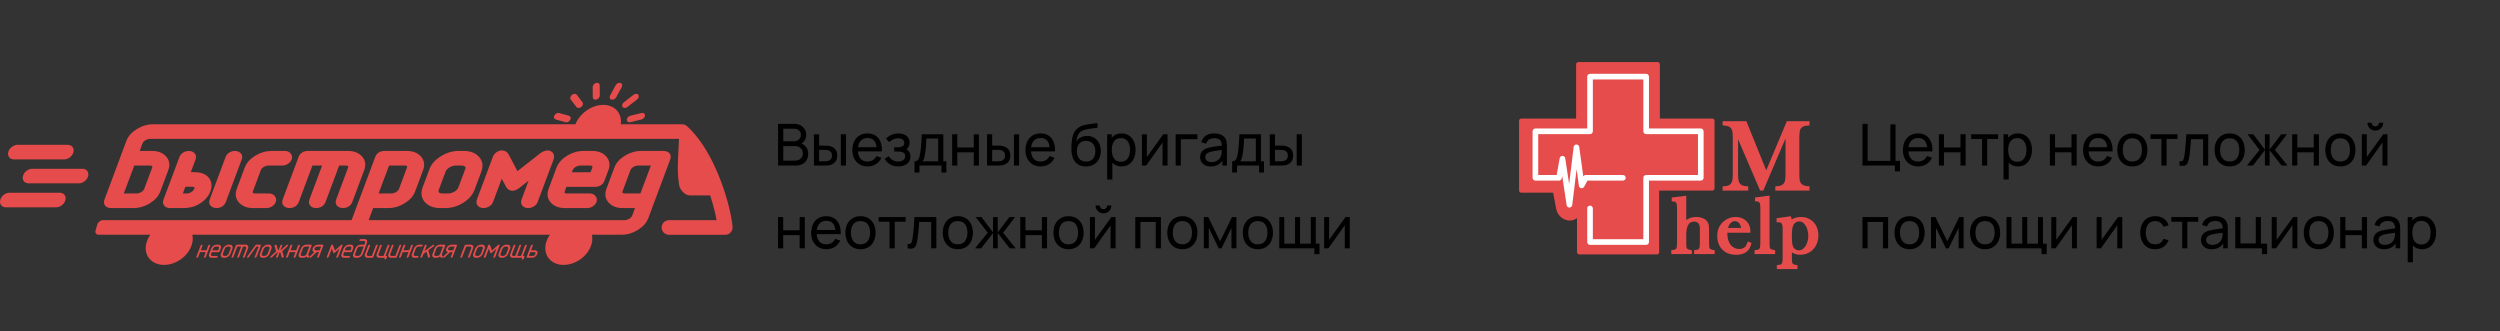 <?xml version="1.0" encoding="UTF-8"?> <svg xmlns="http://www.w3.org/2000/svg" width="604" height="80" viewBox="0 0 604 80" fill="none"><rect x="0" y="0" width="604" height="80" fill="#333333" stroke="none"/> <path d="M187.98 40V29.92H191.907C192.509 29.92 193.022 30.044 193.447 30.291C193.876 30.538 194.203 30.865 194.427 31.271C194.656 31.672 194.77 32.106 194.77 32.573C194.77 33.119 194.63 33.597 194.35 34.008C194.07 34.419 193.692 34.701 193.216 34.855L193.202 34.512C193.851 34.685 194.355 35.002 194.714 35.464C195.073 35.926 195.253 36.477 195.253 37.116C195.253 37.704 195.132 38.213 194.889 38.642C194.651 39.071 194.306 39.405 193.853 39.643C193.405 39.881 192.873 40 192.257 40H187.98ZM189.24 38.81H192.019C192.392 38.81 192.726 38.742 193.02 38.607C193.314 38.467 193.545 38.271 193.713 38.019C193.886 37.767 193.972 37.464 193.972 37.109C193.972 36.768 193.895 36.463 193.741 36.192C193.592 35.921 193.379 35.707 193.104 35.548C192.833 35.385 192.518 35.303 192.159 35.303H189.24V38.81ZM189.24 34.127H191.893C192.192 34.127 192.46 34.064 192.698 33.938C192.941 33.807 193.132 33.625 193.272 33.392C193.417 33.159 193.489 32.886 193.489 32.573C193.489 32.139 193.342 31.784 193.048 31.509C192.754 31.234 192.369 31.096 191.893 31.096H189.24V34.127ZM196.648 40L196.641 32.44H197.894V35.177H199.049C199.268 35.177 199.492 35.182 199.721 35.191C199.95 35.2 200.148 35.221 200.316 35.254C200.708 35.333 201.051 35.466 201.345 35.653C201.639 35.84 201.868 36.092 202.031 36.409C202.194 36.726 202.276 37.121 202.276 37.592C202.276 38.245 202.106 38.763 201.765 39.146C201.429 39.524 200.988 39.776 200.442 39.902C200.255 39.944 200.041 39.972 199.798 39.986C199.56 39.995 199.334 40 199.119 40H196.648ZM197.894 38.971H199.14C199.28 38.971 199.436 38.966 199.609 38.957C199.782 38.948 199.936 38.924 200.071 38.887C200.309 38.817 200.521 38.679 200.708 38.474C200.899 38.269 200.995 37.975 200.995 37.592C200.995 37.205 200.902 36.906 200.715 36.696C200.533 36.486 200.293 36.348 199.994 36.283C199.859 36.25 199.716 36.229 199.567 36.22C199.418 36.211 199.275 36.206 199.14 36.206H197.894V38.971ZM203.144 40V32.44H204.39V40H203.144ZM209.631 40.21C208.889 40.21 208.24 40.047 207.685 39.72C207.134 39.389 206.705 38.929 206.397 38.341C206.089 37.748 205.935 37.058 205.935 36.269C205.935 35.443 206.087 34.729 206.39 34.127C206.693 33.52 207.116 33.054 207.657 32.727C208.203 32.396 208.842 32.23 209.575 32.23C210.336 32.23 210.982 32.405 211.514 32.755C212.051 33.105 212.452 33.604 212.718 34.253C212.989 34.902 213.105 35.674 213.068 36.57H211.808V36.122C211.794 35.193 211.605 34.5 211.241 34.043C210.877 33.581 210.336 33.35 209.617 33.35C208.847 33.35 208.261 33.597 207.86 34.092C207.459 34.587 207.258 35.296 207.258 36.22C207.258 37.111 207.459 37.802 207.86 38.292C208.261 38.782 208.833 39.027 209.575 39.027C210.074 39.027 210.508 38.913 210.877 38.684C211.246 38.455 211.535 38.126 211.745 37.697L212.942 38.11C212.648 38.777 212.205 39.295 211.612 39.664C211.024 40.028 210.364 40.21 209.631 40.21ZM206.838 36.57V35.569H212.424V36.57H206.838ZM217.062 40.21C216.315 40.21 215.655 40.049 215.081 39.727C214.507 39.4 214.054 38.952 213.723 38.383L214.717 37.739C214.992 38.154 215.321 38.474 215.704 38.698C216.087 38.917 216.523 39.027 217.013 39.027C217.526 39.027 217.935 38.91 218.238 38.677C218.541 38.439 218.693 38.119 218.693 37.718C218.693 37.419 218.618 37.191 218.469 37.032C218.32 36.873 218.105 36.764 217.825 36.703C217.545 36.642 217.211 36.612 216.824 36.612H216.04V35.583H216.817C217.307 35.583 217.706 35.504 218.014 35.345C218.322 35.186 218.476 34.916 218.476 34.533C218.476 34.141 218.331 33.856 218.042 33.679C217.757 33.497 217.417 33.406 217.02 33.406C216.6 33.406 216.199 33.495 215.816 33.672C215.433 33.845 215.104 34.064 214.829 34.33L214.073 33.483C214.465 33.082 214.915 32.774 215.424 32.559C215.937 32.34 216.495 32.23 217.097 32.23C217.582 32.23 218.026 32.316 218.427 32.489C218.833 32.657 219.155 32.907 219.393 33.238C219.636 33.565 219.757 33.964 219.757 34.435C219.757 34.836 219.664 35.193 219.477 35.506C219.29 35.819 219.015 36.092 218.651 36.325L218.602 35.884C218.91 35.959 219.164 36.096 219.365 36.297C219.57 36.493 219.722 36.726 219.82 36.997C219.918 37.268 219.967 37.55 219.967 37.844C219.967 38.339 219.836 38.763 219.575 39.118C219.318 39.468 218.971 39.739 218.532 39.93C218.093 40.117 217.603 40.21 217.062 40.21ZM220.943 41.68V38.971C221.368 38.971 221.671 38.833 221.853 38.558C222.035 38.278 222.182 37.818 222.294 37.179C222.369 36.778 222.43 36.348 222.476 35.891C222.523 35.434 222.563 34.925 222.595 34.365C222.633 33.8 222.668 33.159 222.7 32.44H227.908V38.971H228.643V41.68H227.453V40H222.133V41.68H220.943ZM222.861 38.971H226.662V33.469H223.827C223.813 33.8 223.795 34.148 223.771 34.512C223.748 34.871 223.72 35.231 223.687 35.59C223.659 35.949 223.624 36.29 223.582 36.612C223.545 36.929 223.501 37.214 223.449 37.466C223.389 37.816 223.319 38.112 223.239 38.355C223.16 38.598 223.034 38.803 222.861 38.971ZM230.041 40V32.44H231.287V35.625H235.263V32.44H236.509V40H235.263V36.808H231.287V40H230.041ZM238.47 40L238.463 32.44H239.716V35.177H240.871C241.091 35.177 241.315 35.182 241.543 35.191C241.772 35.2 241.97 35.221 242.138 35.254C242.53 35.333 242.873 35.466 243.167 35.653C243.461 35.84 243.69 36.092 243.853 36.409C244.017 36.726 244.098 37.121 244.098 37.592C244.098 38.245 243.928 38.763 243.587 39.146C243.251 39.524 242.81 39.776 242.264 39.902C242.078 39.944 241.863 39.972 241.62 39.986C241.382 39.995 241.156 40 240.941 40H238.47ZM239.716 38.971H240.962C241.102 38.971 241.259 38.966 241.431 38.957C241.604 38.948 241.758 38.924 241.893 38.887C242.131 38.817 242.344 38.679 242.53 38.474C242.722 38.269 242.817 37.975 242.817 37.592C242.817 37.205 242.724 36.906 242.537 36.696C242.355 36.486 242.115 36.348 241.816 36.283C241.681 36.25 241.539 36.229 241.389 36.22C241.24 36.211 241.098 36.206 240.962 36.206H239.716V38.971ZM244.966 40V32.44H246.212V40H244.966ZM251.453 40.21C250.711 40.21 250.063 40.047 249.507 39.72C248.957 39.389 248.527 38.929 248.219 38.341C247.911 37.748 247.757 37.058 247.757 36.269C247.757 35.443 247.909 34.729 248.212 34.127C248.516 33.52 248.938 33.054 249.479 32.727C250.025 32.396 250.665 32.23 251.397 32.23C252.158 32.23 252.804 32.405 253.336 32.755C253.873 33.105 254.274 33.604 254.54 34.253C254.811 34.902 254.928 35.674 254.89 36.57H253.63V36.122C253.616 35.193 253.427 34.5 253.063 34.043C252.699 33.581 252.158 33.35 251.439 33.35C250.669 33.35 250.084 33.597 249.682 34.092C249.281 34.587 249.08 35.296 249.08 36.22C249.08 37.111 249.281 37.802 249.682 38.292C250.084 38.782 250.655 39.027 251.397 39.027C251.897 39.027 252.331 38.913 252.699 38.684C253.068 38.455 253.357 38.126 253.567 37.697L254.764 38.11C254.47 38.777 254.027 39.295 253.434 39.664C252.846 40.028 252.186 40.21 251.453 40.21ZM248.66 36.57V35.569H254.246V36.57H248.66ZM262.324 40.217C261.61 40.212 261.001 40.058 260.497 39.755C259.993 39.447 259.601 38.997 259.321 38.404C259.041 37.811 258.885 37.086 258.852 36.227C258.834 35.83 258.838 35.394 258.866 34.918C258.899 34.442 258.95 33.985 259.02 33.546C259.095 33.107 259.188 32.746 259.3 32.461C259.426 32.12 259.604 31.805 259.832 31.516C260.066 31.222 260.327 30.979 260.616 30.788C260.91 30.587 261.239 30.431 261.603 30.319C261.967 30.207 262.348 30.121 262.744 30.06C263.146 29.995 263.547 29.939 263.948 29.892C264.35 29.841 264.732 29.78 265.096 29.71L265.222 30.83C264.966 30.886 264.662 30.935 264.312 30.977C263.962 31.014 263.598 31.059 263.22 31.11C262.847 31.161 262.488 31.234 262.142 31.327C261.802 31.416 261.508 31.539 261.26 31.698C260.896 31.917 260.616 32.246 260.42 32.685C260.229 33.119 260.112 33.607 260.07 34.148C260.36 33.7 260.735 33.371 261.197 33.161C261.659 32.951 262.152 32.846 262.674 32.846C263.351 32.846 263.934 33.005 264.424 33.322C264.914 33.635 265.29 34.066 265.551 34.617C265.817 35.168 265.95 35.795 265.95 36.5C265.95 37.247 265.801 37.9 265.502 38.46C265.204 39.02 264.781 39.454 264.235 39.762C263.694 40.07 263.057 40.222 262.324 40.217ZM262.401 39.034C263.134 39.034 263.689 38.808 264.067 38.355C264.445 37.898 264.634 37.291 264.634 36.535C264.634 35.76 264.438 35.151 264.046 34.708C263.654 34.26 263.104 34.036 262.394 34.036C261.676 34.036 261.125 34.26 260.742 34.708C260.364 35.151 260.175 35.76 260.175 36.535C260.175 37.314 260.367 37.926 260.749 38.369C261.132 38.812 261.683 39.034 262.401 39.034ZM270.968 40.21C270.258 40.21 269.661 40.035 269.176 39.685C268.69 39.33 268.322 38.852 268.07 38.25C267.822 37.643 267.699 36.964 267.699 36.213C267.699 35.452 267.822 34.771 268.07 34.169C268.322 33.567 268.69 33.093 269.176 32.748C269.666 32.403 270.265 32.23 270.975 32.23C271.675 32.23 272.277 32.405 272.781 32.755C273.289 33.1 273.679 33.574 273.95 34.176C274.22 34.778 274.356 35.457 274.356 36.213C274.356 36.969 274.22 37.648 273.95 38.25C273.679 38.852 273.289 39.33 272.781 39.685C272.277 40.035 271.672 40.21 270.968 40.21ZM267.489 43.36V32.44H268.602V38.005H268.742V43.36H267.489ZM270.814 39.069C271.313 39.069 271.726 38.943 272.053 38.691C272.379 38.439 272.624 38.098 272.788 37.669C272.951 37.235 273.033 36.75 273.033 36.213C273.033 35.681 272.951 35.2 272.788 34.771C272.629 34.342 272.382 34.001 272.046 33.749C271.714 33.497 271.292 33.371 270.779 33.371C270.289 33.371 269.883 33.492 269.561 33.735C269.239 33.973 268.998 34.307 268.84 34.736C268.681 35.161 268.602 35.653 268.602 36.213C268.602 36.764 268.679 37.256 268.833 37.69C268.991 38.119 269.234 38.458 269.561 38.705C269.887 38.948 270.305 39.069 270.814 39.069ZM282.078 32.44V40H280.874V34.428L276.912 40H275.883V32.44H277.087V37.935L281.056 32.44H282.078ZM284.039 40V32.44H289.289V33.623H285.285V40H284.039ZM292.518 40.21C291.953 40.21 291.479 40.107 291.097 39.902C290.719 39.692 290.432 39.417 290.236 39.076C290.044 38.735 289.949 38.362 289.949 37.956C289.949 37.559 290.023 37.216 290.173 36.927C290.327 36.633 290.541 36.39 290.817 36.199C291.092 36.003 291.421 35.849 291.804 35.737C292.163 35.639 292.564 35.555 293.008 35.485C293.456 35.41 293.908 35.343 294.366 35.282C294.823 35.221 295.25 35.163 295.647 35.107L295.199 35.366C295.213 34.694 295.077 34.197 294.793 33.875C294.513 33.553 294.027 33.392 293.337 33.392C292.879 33.392 292.478 33.497 292.133 33.707C291.792 33.912 291.552 34.248 291.412 34.715L290.229 34.358C290.411 33.695 290.763 33.175 291.286 32.797C291.808 32.419 292.497 32.23 293.351 32.23C294.037 32.23 294.625 32.354 295.115 32.601C295.609 32.844 295.964 33.212 296.179 33.707C296.286 33.94 296.354 34.195 296.382 34.47C296.41 34.741 296.424 35.025 296.424 35.324V40H295.318V38.187L295.577 38.355C295.292 38.966 294.893 39.428 294.38 39.741C293.871 40.054 293.25 40.21 292.518 40.21ZM292.707 39.167C293.155 39.167 293.542 39.088 293.869 38.929C294.2 38.766 294.466 38.553 294.667 38.292C294.867 38.026 294.998 37.737 295.059 37.424C295.129 37.191 295.166 36.932 295.171 36.647C295.18 36.358 295.185 36.136 295.185 35.982L295.619 36.171C295.213 36.227 294.814 36.281 294.422 36.332C294.03 36.383 293.659 36.439 293.309 36.5C292.959 36.556 292.644 36.624 292.364 36.703C292.158 36.768 291.965 36.852 291.783 36.955C291.605 37.058 291.461 37.191 291.349 37.354C291.241 37.513 291.188 37.711 291.188 37.949C291.188 38.154 291.239 38.35 291.342 38.537C291.449 38.724 291.612 38.875 291.832 38.992C292.056 39.109 292.347 39.167 292.707 39.167ZM297.684 41.68V38.971C298.108 38.971 298.412 38.833 298.594 38.558C298.776 38.278 298.923 37.818 299.035 37.179C299.109 36.778 299.17 36.348 299.217 35.891C299.263 35.434 299.303 34.925 299.336 34.365C299.373 33.8 299.408 33.159 299.441 32.44H304.649V38.971H305.384V41.68H304.194V40H298.874V41.68H297.684ZM299.602 38.971H303.403V33.469H300.568C300.554 33.8 300.535 34.148 300.512 34.512C300.488 34.871 300.46 35.231 300.428 35.59C300.4 35.949 300.365 36.29 300.323 36.612C300.285 36.929 300.241 37.214 300.19 37.466C300.129 37.816 300.059 38.112 299.98 38.355C299.9 38.598 299.774 38.803 299.602 38.971ZM306.789 40L306.782 32.44H308.035V35.177H309.19C309.409 35.177 309.633 35.182 309.862 35.191C310.09 35.2 310.289 35.221 310.457 35.254C310.849 35.333 311.192 35.466 311.486 35.653C311.78 35.84 312.008 36.092 312.172 36.409C312.335 36.726 312.417 37.121 312.417 37.592C312.417 38.245 312.246 38.763 311.906 39.146C311.57 39.524 311.129 39.776 310.583 39.902C310.396 39.944 310.181 39.972 309.939 39.986C309.701 39.995 309.474 40 309.26 40H306.789ZM308.035 38.971H309.281C309.421 38.971 309.577 38.966 309.75 38.957C309.922 38.948 310.076 38.924 310.212 38.887C310.45 38.817 310.662 38.679 310.849 38.474C311.04 38.269 311.136 37.975 311.136 37.592C311.136 37.205 311.042 36.906 310.856 36.696C310.674 36.486 310.433 36.348 310.135 36.283C309.999 36.25 309.857 36.229 309.708 36.22C309.558 36.211 309.416 36.206 309.281 36.206H308.035V38.971ZM313.285 40V32.44H314.531V40H313.285ZM187.973 60V52.44H189.219V55.625H193.195V52.44H194.441V60H193.195V56.808H189.219V60H187.973ZM199.678 60.21C198.936 60.21 198.287 60.047 197.732 59.72C197.181 59.389 196.752 58.929 196.444 58.341C196.136 57.748 195.982 57.058 195.982 56.269C195.982 55.443 196.134 54.729 196.437 54.127C196.74 53.52 197.163 53.054 197.704 52.727C198.25 52.396 198.889 52.23 199.622 52.23C200.383 52.23 201.029 52.405 201.561 52.755C202.098 53.105 202.499 53.604 202.765 54.253C203.036 54.902 203.152 55.674 203.115 56.57H201.855V56.122C201.841 55.193 201.652 54.5 201.288 54.043C200.924 53.581 200.383 53.35 199.664 53.35C198.894 53.35 198.308 53.597 197.907 54.092C197.506 54.587 197.305 55.296 197.305 56.22C197.305 57.111 197.506 57.802 197.907 58.292C198.308 58.782 198.88 59.027 199.622 59.027C200.121 59.027 200.555 58.913 200.924 58.684C201.293 58.455 201.582 58.126 201.792 57.697L202.989 58.11C202.695 58.777 202.252 59.295 201.659 59.664C201.071 60.028 200.411 60.21 199.678 60.21ZM196.885 56.57V55.569H202.471V56.57H196.885ZM207.893 60.21C207.142 60.21 206.493 60.04 205.947 59.699C205.406 59.358 204.988 58.887 204.694 58.285C204.4 57.683 204.253 56.992 204.253 56.213C204.253 55.42 204.403 54.724 204.701 54.127C205 53.53 205.422 53.065 205.968 52.734C206.514 52.398 207.156 52.23 207.893 52.23C208.649 52.23 209.3 52.4 209.846 52.741C210.392 53.077 210.81 53.546 211.099 54.148C211.393 54.745 211.54 55.434 211.54 56.213C211.54 57.002 211.393 57.697 211.099 58.299C210.805 58.896 210.385 59.365 209.839 59.706C209.293 60.042 208.645 60.21 207.893 60.21ZM207.893 59.027C208.677 59.027 209.261 58.766 209.643 58.243C210.026 57.72 210.217 57.044 210.217 56.213C210.217 55.359 210.024 54.68 209.636 54.176C209.249 53.667 208.668 53.413 207.893 53.413C207.366 53.413 206.932 53.532 206.591 53.77C206.251 54.008 205.996 54.337 205.828 54.757C205.66 55.177 205.576 55.662 205.576 56.213C205.576 57.062 205.772 57.744 206.164 58.257C206.556 58.77 207.133 59.027 207.893 59.027ZM214.92 60V53.574H212.288V52.44H218.798V53.574H216.166V60H214.92ZM219.286 60V58.929C219.566 58.98 219.778 58.971 219.923 58.901C220.072 58.826 220.182 58.698 220.252 58.516C220.327 58.329 220.387 58.096 220.434 57.816C220.513 57.373 220.581 56.878 220.637 56.332C220.698 55.786 220.751 55.189 220.798 54.54C220.849 53.887 220.896 53.187 220.938 52.44H226.223V60H224.977V53.623H222.072C222.044 54.052 222.009 54.493 221.967 54.946C221.93 55.399 221.89 55.84 221.848 56.269C221.806 56.694 221.759 57.09 221.708 57.459C221.661 57.823 221.61 58.138 221.554 58.404C221.465 58.861 221.342 59.228 221.183 59.503C221.024 59.774 220.796 59.949 220.497 60.028C220.198 60.112 219.795 60.103 219.286 60ZM231.409 60.21C230.658 60.21 230.009 60.04 229.463 59.699C228.922 59.358 228.504 58.887 228.21 58.285C227.916 57.683 227.769 56.992 227.769 56.213C227.769 55.42 227.918 54.724 228.217 54.127C228.516 53.53 228.938 53.065 229.484 52.734C230.03 52.398 230.672 52.23 231.409 52.23C232.165 52.23 232.816 52.4 233.362 52.741C233.908 53.077 234.326 53.546 234.615 54.148C234.909 54.745 235.056 55.434 235.056 56.213C235.056 57.002 234.909 57.697 234.615 58.299C234.321 58.896 233.901 59.365 233.355 59.706C232.809 60.042 232.16 60.21 231.409 60.21ZM231.409 59.027C232.193 59.027 232.776 58.766 233.159 58.243C233.542 57.72 233.733 57.044 233.733 56.213C233.733 55.359 233.539 54.68 233.152 54.176C232.765 53.667 232.184 53.413 231.409 53.413C230.882 53.413 230.448 53.532 230.107 53.77C229.766 54.008 229.512 54.337 229.344 54.757C229.176 55.177 229.092 55.662 229.092 56.213C229.092 57.062 229.288 57.744 229.68 58.257C230.072 58.77 230.648 59.027 231.409 59.027ZM235.579 60L238.631 56.22L235.726 52.44H237.112L239.919 56.15V52.44H241.053V56.15L243.86 52.44H245.246L242.341 56.22L245.393 60H243.944L241.053 56.29V60H239.919V56.29L237.028 60H235.579ZM246.502 60V52.44H247.748V55.625H251.724V52.44H252.97V60H251.724V56.808H247.748V60H246.502ZM258.151 60.21C257.4 60.21 256.751 60.04 256.205 59.699C255.664 59.358 255.246 58.887 254.952 58.285C254.658 57.683 254.511 56.992 254.511 56.213C254.511 55.42 254.661 54.724 254.959 54.127C255.258 53.53 255.68 53.065 256.226 52.734C256.772 52.398 257.414 52.23 258.151 52.23C258.907 52.23 259.558 52.4 260.104 52.741C260.65 53.077 261.068 53.546 261.357 54.148C261.651 54.745 261.798 55.434 261.798 56.213C261.798 57.002 261.651 57.697 261.357 58.299C261.063 58.896 260.643 59.365 260.097 59.706C259.551 60.042 258.903 60.21 258.151 60.21ZM258.151 59.027C258.935 59.027 259.519 58.766 259.901 58.243C260.284 57.72 260.475 57.044 260.475 56.213C260.475 55.359 260.282 54.68 259.894 54.176C259.507 53.667 258.926 53.413 258.151 53.413C257.624 53.413 257.19 53.532 256.849 53.77C256.509 54.008 256.254 54.337 256.086 54.757C255.918 55.177 255.834 55.662 255.834 56.213C255.834 57.062 256.03 57.744 256.422 58.257C256.814 58.77 257.391 59.027 258.151 59.027ZM266.594 51.558C266.244 51.558 265.925 51.472 265.635 51.299C265.346 51.126 265.115 50.898 264.942 50.613C264.77 50.324 264.683 50.002 264.683 49.647H265.691C265.691 49.894 265.78 50.107 265.957 50.284C266.135 50.461 266.347 50.55 266.594 50.55C266.846 50.55 267.059 50.461 267.231 50.284C267.409 50.107 267.497 49.894 267.497 49.647H268.505C268.505 50.002 268.419 50.324 268.246 50.613C268.078 50.898 267.847 51.126 267.553 51.299C267.264 51.472 266.944 51.558 266.594 51.558ZM269.527 52.44V60H268.323V54.428L264.361 60H263.332V52.44H264.536V57.935L268.505 52.44H269.527ZM274.284 60V52.44H280.479V60H279.233V53.623H275.53V60H274.284ZM285.659 60.21C284.908 60.21 284.259 60.04 283.713 59.699C283.172 59.358 282.754 58.887 282.46 58.285C282.166 57.683 282.019 56.992 282.019 56.213C282.019 55.42 282.168 54.724 282.467 54.127C282.766 53.53 283.188 53.065 283.734 52.734C284.28 52.398 284.922 52.23 285.659 52.23C286.415 52.23 287.066 52.4 287.612 52.741C288.158 53.077 288.576 53.546 288.865 54.148C289.159 54.745 289.306 55.434 289.306 56.213C289.306 57.002 289.159 57.697 288.865 58.299C288.571 58.896 288.151 59.365 287.605 59.706C287.059 60.042 286.41 60.21 285.659 60.21ZM285.659 59.027C286.443 59.027 287.026 58.766 287.409 58.243C287.792 57.72 287.983 57.044 287.983 56.213C287.983 55.359 287.789 54.68 287.402 54.176C287.015 53.667 286.434 53.413 285.659 53.413C285.132 53.413 284.698 53.532 284.357 53.77C284.016 54.008 283.762 54.337 283.594 54.757C283.426 55.177 283.342 55.662 283.342 56.213C283.342 57.062 283.538 57.744 283.93 58.257C284.322 58.77 284.898 59.027 285.659 59.027ZM290.84 60V52.44H291.911L294.781 58.306L297.651 52.44H298.722V60H297.518V55.037L295.11 60H294.452L292.044 55.037V60H290.84ZM303.897 60.21C303.146 60.21 302.497 60.04 301.951 59.699C301.41 59.358 300.992 58.887 300.698 58.285C300.404 57.683 300.257 56.992 300.257 56.213C300.257 55.42 300.407 54.724 300.705 54.127C301.004 53.53 301.426 53.065 301.972 52.734C302.518 52.398 303.16 52.23 303.897 52.23C304.653 52.23 305.304 52.4 305.85 52.741C306.396 53.077 306.814 53.546 307.103 54.148C307.397 54.745 307.544 55.434 307.544 56.213C307.544 57.002 307.397 57.697 307.103 58.299C306.809 58.896 306.389 59.365 305.843 59.706C305.297 60.042 304.649 60.21 303.897 60.21ZM303.897 59.027C304.681 59.027 305.265 58.766 305.647 58.243C306.03 57.72 306.221 57.044 306.221 56.213C306.221 55.359 306.028 54.68 305.64 54.176C305.253 53.667 304.672 53.413 303.897 53.413C303.37 53.413 302.936 53.532 302.595 53.77C302.255 54.008 302 54.337 301.832 54.757C301.664 55.177 301.58 55.662 301.58 56.213C301.58 57.062 301.776 57.744 302.168 58.257C302.56 58.77 303.137 59.027 303.897 59.027ZM317.541 61.4V60H309.078V52.44H310.282V58.866H312.886V52.44H314.09V58.866H316.687V52.44H317.891V58.866H318.787V61.4H317.541ZM326.102 52.44V60H324.898V54.428L320.936 60H319.907V52.44H321.111V57.935L325.08 52.44H326.102Z" fill="black"></path> <path d="M457.799 41.4V40H449.98V29.92H451.226V38.866H456.714V30.06H457.96V38.866H459.045V41.4H457.799ZM463.442 40.21C462.7 40.21 462.051 40.047 461.496 39.72C460.945 39.389 460.516 38.929 460.208 38.341C459.9 37.748 459.746 37.058 459.746 36.269C459.746 35.443 459.897 34.729 460.201 34.127C460.504 33.52 460.926 33.054 461.468 32.727C462.014 32.396 462.653 32.23 463.386 32.23C464.146 32.23 464.793 32.405 465.325 32.755C465.861 33.105 466.263 33.604 466.529 34.253C466.799 34.902 466.916 35.674 466.879 36.57H465.619V36.122C465.605 35.193 465.416 34.5 465.052 34.043C464.688 33.581 464.146 33.35 463.428 33.35C462.658 33.35 462.072 33.597 461.671 34.092C461.269 34.587 461.069 35.296 461.069 36.22C461.069 37.111 461.269 37.802 461.671 38.292C462.072 38.782 462.644 39.027 463.386 39.027C463.885 39.027 464.319 38.913 464.688 38.684C465.056 38.455 465.346 38.126 465.556 37.697L466.753 38.11C466.459 38.777 466.015 39.295 465.423 39.664C464.835 40.028 464.174 40.21 463.442 40.21ZM460.649 36.57V35.569H466.235V36.57H460.649ZM468.43 40V32.44H469.676V35.625H473.652V32.44H474.898V40H473.652V36.808H469.676V40H468.43ZM478.861 40V33.574H476.229V32.44H482.739V33.574H480.107V40H478.861ZM487.536 40.21C486.827 40.21 486.229 40.035 485.744 39.685C485.259 39.33 484.89 38.852 484.638 38.25C484.391 37.643 484.267 36.964 484.267 36.213C484.267 35.452 484.391 34.771 484.638 34.169C484.89 33.567 485.259 33.093 485.744 32.748C486.234 32.403 486.834 32.23 487.543 32.23C488.243 32.23 488.845 32.405 489.349 32.755C489.858 33.1 490.247 33.574 490.518 34.176C490.789 34.778 490.924 35.457 490.924 36.213C490.924 36.969 490.789 37.648 490.518 38.25C490.247 38.852 489.858 39.33 489.349 39.685C488.845 40.035 488.241 40.21 487.536 40.21ZM484.057 43.36V32.44H485.17V38.005H485.31V43.36H484.057ZM487.382 39.069C487.881 39.069 488.294 38.943 488.621 38.691C488.948 38.439 489.193 38.098 489.356 37.669C489.519 37.235 489.601 36.75 489.601 36.213C489.601 35.681 489.519 35.2 489.356 34.771C489.197 34.342 488.95 34.001 488.614 33.749C488.283 33.497 487.86 33.371 487.347 33.371C486.857 33.371 486.451 33.492 486.129 33.735C485.807 33.973 485.567 34.307 485.408 34.736C485.249 35.161 485.17 35.653 485.17 36.213C485.17 36.764 485.247 37.256 485.401 37.69C485.56 38.119 485.802 38.458 486.129 38.705C486.456 38.948 486.873 39.069 487.382 39.069ZM495.254 40V32.44H496.5V35.625H500.476V32.44H501.722V40H500.476V36.808H496.5V40H495.254ZM506.959 40.21C506.217 40.21 505.568 40.047 505.013 39.72C504.462 39.389 504.033 38.929 503.725 38.341C503.417 37.748 503.263 37.058 503.263 36.269C503.263 35.443 503.415 34.729 503.718 34.127C504.021 33.52 504.444 33.054 504.985 32.727C505.531 32.396 506.17 32.23 506.903 32.23C507.664 32.23 508.31 32.405 508.842 32.755C509.379 33.105 509.78 33.604 510.046 34.253C510.317 34.902 510.433 35.674 510.396 36.57H509.136V36.122C509.122 35.193 508.933 34.5 508.569 34.043C508.205 33.581 507.664 33.35 506.945 33.35C506.175 33.35 505.589 33.597 505.188 34.092C504.787 34.587 504.586 35.296 504.586 36.22C504.586 37.111 504.787 37.802 505.188 38.292C505.589 38.782 506.161 39.027 506.903 39.027C507.402 39.027 507.836 38.913 508.205 38.684C508.574 38.455 508.863 38.126 509.073 37.697L510.27 38.11C509.976 38.777 509.533 39.295 508.94 39.664C508.352 40.028 507.692 40.21 506.959 40.21ZM504.166 36.57V35.569H509.752V36.57H504.166ZM515.175 40.21C514.423 40.21 513.775 40.04 513.229 39.699C512.687 39.358 512.27 38.887 511.976 38.285C511.682 37.683 511.535 36.992 511.535 36.213C511.535 35.42 511.684 34.724 511.983 34.127C512.281 33.53 512.704 33.065 513.25 32.734C513.796 32.398 514.437 32.23 515.175 32.23C515.931 32.23 516.582 32.4 517.128 32.741C517.674 33.077 518.091 33.546 518.381 34.148C518.675 34.745 518.822 35.434 518.822 36.213C518.822 37.002 518.675 37.697 518.381 38.299C518.087 38.896 517.667 39.365 517.121 39.706C516.575 40.042 515.926 40.21 515.175 40.21ZM515.175 39.027C515.959 39.027 516.542 38.766 516.925 38.243C517.307 37.72 517.499 37.044 517.499 36.213C517.499 35.359 517.305 34.68 516.918 34.176C516.53 33.667 515.949 33.413 515.175 33.413C514.647 33.413 514.213 33.532 513.873 33.77C513.532 34.008 513.278 34.337 513.11 34.757C512.942 35.177 512.858 35.662 512.858 36.213C512.858 37.062 513.054 37.744 513.446 38.257C513.838 38.77 514.414 39.027 515.175 39.027ZM522.201 40V33.574H519.569V32.44H526.079V33.574H523.447V40H522.201ZM526.567 40V38.929C526.847 38.98 527.059 38.971 527.204 38.901C527.353 38.826 527.463 38.698 527.533 38.516C527.608 38.329 527.668 38.096 527.715 37.816C527.794 37.373 527.862 36.878 527.918 36.332C527.979 35.786 528.032 35.189 528.079 34.54C528.13 33.887 528.177 33.187 528.219 32.44H533.504V40H532.258V33.623H529.353C529.325 34.052 529.29 34.493 529.248 34.946C529.211 35.399 529.171 35.84 529.129 36.269C529.087 36.694 529.04 37.09 528.989 37.459C528.942 37.823 528.891 38.138 528.835 38.404C528.746 38.861 528.623 39.228 528.464 39.503C528.305 39.774 528.077 39.949 527.778 40.028C527.479 40.112 527.076 40.103 526.567 40ZM538.69 40.21C537.939 40.21 537.29 40.04 536.744 39.699C536.203 39.358 535.785 38.887 535.491 38.285C535.197 37.683 535.05 36.992 535.05 36.213C535.05 35.42 535.2 34.724 535.498 34.127C535.797 33.53 536.219 33.065 536.765 32.734C537.311 32.398 537.953 32.23 538.69 32.23C539.446 32.23 540.097 32.4 540.643 32.741C541.189 33.077 541.607 33.546 541.896 34.148C542.19 34.745 542.337 35.434 542.337 36.213C542.337 37.002 542.19 37.697 541.896 38.299C541.602 38.896 541.182 39.365 540.636 39.706C540.09 40.042 539.442 40.21 538.69 40.21ZM538.69 39.027C539.474 39.027 540.058 38.766 540.44 38.243C540.823 37.72 541.014 37.044 541.014 36.213C541.014 35.359 540.821 34.68 540.433 34.176C540.046 33.667 539.465 33.413 538.69 33.413C538.163 33.413 537.729 33.532 537.388 33.77C537.048 34.008 536.793 34.337 536.625 34.757C536.457 35.177 536.373 35.662 536.373 36.213C536.373 37.062 536.569 37.744 536.961 38.257C537.353 38.77 537.93 39.027 538.69 39.027ZM542.861 40L545.913 36.22L543.008 32.44H544.394L547.201 36.15V32.44H548.335V36.15L551.142 32.44H552.528L549.623 36.22L552.675 40H551.226L548.335 36.29V40H547.201V36.29L544.31 40H542.861ZM553.784 40V32.44H555.03V35.625H559.006V32.44H560.252V40H559.006V36.808H555.03V40H553.784ZM565.432 40.21C564.681 40.21 564.032 40.04 563.486 39.699C562.945 39.358 562.527 38.887 562.233 38.285C561.939 37.683 561.792 36.992 561.792 36.213C561.792 35.42 561.942 34.724 562.24 34.127C562.539 33.53 562.961 33.065 563.507 32.734C564.053 32.398 564.695 32.23 565.432 32.23C566.188 32.23 566.839 32.4 567.385 32.741C567.931 33.077 568.349 33.546 568.638 34.148C568.932 34.745 569.079 35.434 569.079 36.213C569.079 37.002 568.932 37.697 568.638 38.299C568.344 38.896 567.924 39.365 567.378 39.706C566.832 40.042 566.184 40.21 565.432 40.21ZM565.432 39.027C566.216 39.027 566.8 38.766 567.182 38.243C567.565 37.72 567.756 37.044 567.756 36.213C567.756 35.359 567.563 34.68 567.175 34.176C566.788 33.667 566.207 33.413 565.432 33.413C564.905 33.413 564.471 33.532 564.13 33.77C563.79 34.008 563.535 34.337 563.367 34.757C563.199 35.177 563.115 35.662 563.115 36.213C563.115 37.062 563.311 37.744 563.703 38.257C564.095 38.77 564.672 39.027 565.432 39.027ZM573.876 31.558C573.526 31.558 573.206 31.472 572.917 31.299C572.627 31.126 572.396 30.898 572.224 30.613C572.051 30.324 571.965 30.002 571.965 29.647H572.973C572.973 29.894 573.061 30.107 573.239 30.284C573.416 30.461 573.628 30.55 573.876 30.55C574.128 30.55 574.34 30.461 574.513 30.284C574.69 30.107 574.779 29.894 574.779 29.647H575.787C575.787 30.002 575.7 30.324 575.528 30.613C575.36 30.898 575.129 31.126 574.835 31.299C574.545 31.472 574.226 31.558 573.876 31.558ZM576.809 32.44V40H575.605V34.428L571.643 40H570.614V32.44H571.818V37.935L575.787 32.44H576.809ZM449.973 60V52.44H456.168V60H454.922V53.623H451.219V60H449.973ZM461.348 60.21C460.597 60.21 459.948 60.04 459.402 59.699C458.861 59.358 458.443 58.887 458.149 58.285C457.855 57.683 457.708 56.992 457.708 56.213C457.708 55.42 457.858 54.724 458.156 54.127C458.455 53.53 458.877 53.065 459.423 52.734C459.969 52.398 460.611 52.23 461.348 52.23C462.104 52.23 462.755 52.4 463.301 52.741C463.847 53.077 464.265 53.546 464.554 54.148C464.848 54.745 464.995 55.434 464.995 56.213C464.995 57.002 464.848 57.697 464.554 58.299C464.26 58.896 463.84 59.365 463.294 59.706C462.748 60.042 462.1 60.21 461.348 60.21ZM461.348 59.027C462.132 59.027 462.716 58.766 463.098 58.243C463.481 57.72 463.672 57.044 463.672 56.213C463.672 55.359 463.479 54.68 463.091 54.176C462.704 53.667 462.123 53.413 461.348 53.413C460.821 53.413 460.387 53.532 460.046 53.77C459.706 54.008 459.451 54.337 459.283 54.757C459.115 55.177 459.031 55.662 459.031 56.213C459.031 57.062 459.227 57.744 459.619 58.257C460.011 58.77 460.588 59.027 461.348 59.027ZM466.53 60V52.44H467.601L470.471 58.306L473.341 52.44H474.412V60H473.208V55.037L470.8 60H470.142L467.734 55.037V60H466.53ZM479.587 60.21C478.835 60.21 478.187 60.04 477.641 59.699C477.099 59.358 476.682 58.887 476.388 58.285C476.094 57.683 475.947 56.992 475.947 56.213C475.947 55.42 476.096 54.724 476.395 54.127C476.693 53.53 477.116 53.065 477.662 52.734C478.208 52.398 478.849 52.23 479.587 52.23C480.343 52.23 480.994 52.4 481.54 52.741C482.086 53.077 482.503 53.546 482.793 54.148C483.087 54.745 483.234 55.434 483.234 56.213C483.234 57.002 483.087 57.697 482.793 58.299C482.499 58.896 482.079 59.365 481.533 59.706C480.987 60.042 480.338 60.21 479.587 60.21ZM479.587 59.027C480.371 59.027 480.954 58.766 481.337 58.243C481.719 57.72 481.911 57.044 481.911 56.213C481.911 55.359 481.717 54.68 481.33 54.176C480.942 53.667 480.361 53.413 479.587 53.413C479.059 53.413 478.625 53.532 478.285 53.77C477.944 54.008 477.69 54.337 477.522 54.757C477.354 55.177 477.27 55.662 477.27 56.213C477.27 57.062 477.466 57.744 477.858 58.257C478.25 58.77 478.826 59.027 479.587 59.027ZM493.231 61.4V60H484.768V52.44H485.972V58.866H488.576V52.44H489.78V58.866H492.377V52.44H493.581V58.866H494.477V61.4H493.231ZM501.791 52.44V60H500.587V54.428L496.625 60H495.596V52.44H496.8V57.935L500.769 52.44H501.791ZM512.742 52.44V60H511.538V54.428L507.576 60H506.547V52.44H507.751V57.935L511.72 52.44H512.742ZM520.69 60.21C519.925 60.21 519.274 60.04 518.737 59.699C518.205 59.354 517.799 58.88 517.519 58.278C517.239 57.676 517.095 56.99 517.085 56.22C517.095 55.431 517.242 54.738 517.526 54.141C517.816 53.539 518.229 53.07 518.765 52.734C519.302 52.398 519.948 52.23 520.704 52.23C521.502 52.23 522.188 52.426 522.762 52.818C523.341 53.21 523.728 53.747 523.924 54.428L522.692 54.799C522.534 54.36 522.275 54.02 521.915 53.777C521.561 53.534 521.152 53.413 520.69 53.413C520.172 53.413 519.745 53.534 519.409 53.777C519.073 54.015 518.824 54.346 518.66 54.771C518.497 55.191 518.413 55.674 518.408 56.22C518.418 57.06 518.611 57.739 518.989 58.257C519.372 58.77 519.939 59.027 520.69 59.027C521.185 59.027 521.596 58.915 521.922 58.691C522.249 58.462 522.496 58.133 522.664 57.704L523.924 58.033C523.663 58.738 523.255 59.277 522.699 59.65C522.144 60.023 521.474 60.21 520.69 60.21ZM527.218 60V53.574H524.586V52.44H531.096V53.574H528.464V60H527.218ZM534.324 60.21C533.76 60.21 533.286 60.107 532.903 59.902C532.525 59.692 532.238 59.417 532.042 59.076C531.851 58.735 531.755 58.362 531.755 57.956C531.755 57.559 531.83 57.216 531.979 56.927C532.133 56.633 532.348 56.39 532.623 56.199C532.899 56.003 533.228 55.849 533.61 55.737C533.97 55.639 534.371 55.555 534.814 55.485C535.262 55.41 535.715 55.343 536.172 55.282C536.63 55.221 537.057 55.163 537.453 55.107L537.005 55.366C537.019 54.694 536.884 54.197 536.599 53.875C536.319 53.553 535.834 53.392 535.143 53.392C534.686 53.392 534.285 53.497 533.939 53.707C533.599 53.912 533.358 54.248 533.218 54.715L532.035 54.358C532.217 53.695 532.57 53.175 533.092 52.797C533.615 52.419 534.303 52.23 535.157 52.23C535.843 52.23 536.431 52.354 536.921 52.601C537.416 52.844 537.771 53.212 537.985 53.707C538.093 53.94 538.16 54.195 538.188 54.47C538.216 54.741 538.23 55.025 538.23 55.324V60H537.124V58.187L537.383 58.355C537.099 58.966 536.7 59.428 536.186 59.741C535.678 60.054 535.057 60.21 534.324 60.21ZM534.513 59.167C534.961 59.167 535.349 59.088 535.675 58.929C536.007 58.766 536.273 58.553 536.473 58.292C536.674 58.026 536.805 57.737 536.865 57.424C536.935 57.191 536.973 56.932 536.977 56.647C536.987 56.358 536.991 56.136 536.991 55.982L537.425 56.171C537.019 56.227 536.62 56.281 536.228 56.332C535.836 56.383 535.465 56.439 535.115 56.5C534.765 56.556 534.45 56.624 534.17 56.703C533.965 56.768 533.771 56.852 533.589 56.955C533.412 57.058 533.267 57.191 533.155 57.354C533.048 57.513 532.994 57.711 532.994 57.949C532.994 58.154 533.046 58.35 533.148 58.537C533.256 58.724 533.419 58.875 533.638 58.992C533.862 59.109 534.154 59.167 534.513 59.167ZM546.49 61.4V60H540.043V52.44H541.289V58.817H544.992V52.44H546.238V58.866H547.736V61.4H546.49ZM555.043 52.44V60H553.839V54.428L549.877 60H548.848V52.44H550.052V57.935L554.021 52.44H555.043ZM560.223 60.21C559.472 60.21 558.823 60.04 558.277 59.699C557.736 59.358 557.318 58.887 557.024 58.285C556.73 57.683 556.583 56.992 556.583 56.213C556.583 55.42 556.733 54.724 557.031 54.127C557.33 53.53 557.752 53.065 558.298 52.734C558.844 52.398 559.486 52.23 560.223 52.23C560.979 52.23 561.63 52.4 562.176 52.741C562.722 53.077 563.14 53.546 563.429 54.148C563.723 54.745 563.87 55.434 563.87 56.213C563.87 57.002 563.723 57.697 563.429 58.299C563.135 58.896 562.715 59.365 562.169 59.706C561.623 60.042 560.975 60.21 560.223 60.21ZM560.223 59.027C561.007 59.027 561.591 58.766 561.973 58.243C562.356 57.72 562.547 57.044 562.547 56.213C562.547 55.359 562.354 54.68 561.966 54.176C561.579 53.667 560.998 53.413 560.223 53.413C559.696 53.413 559.262 53.532 558.921 53.77C558.581 54.008 558.326 54.337 558.158 54.757C557.99 55.177 557.906 55.662 557.906 56.213C557.906 57.062 558.102 57.744 558.494 58.257C558.886 58.77 559.463 59.027 560.223 59.027ZM565.405 60V52.44H566.651V55.625H570.627V52.44H571.873V60H570.627V56.808H566.651V60H565.405ZM575.983 60.21C575.418 60.21 574.944 60.107 574.562 59.902C574.184 59.692 573.897 59.417 573.701 59.076C573.509 58.735 573.414 58.362 573.414 57.956C573.414 57.559 573.488 57.216 573.638 56.927C573.792 56.633 574.006 56.39 574.282 56.199C574.557 56.003 574.886 55.849 575.269 55.737C575.628 55.639 576.029 55.555 576.473 55.485C576.921 55.41 577.373 55.343 577.831 55.282C578.288 55.221 578.715 55.163 579.112 55.107L578.664 55.366C578.678 54.694 578.542 54.197 578.258 53.875C577.978 53.553 577.492 53.392 576.802 53.392C576.344 53.392 575.943 53.497 575.598 53.707C575.257 53.912 575.017 54.248 574.877 54.715L573.694 54.358C573.876 53.695 574.228 53.175 574.751 52.797C575.273 52.419 575.962 52.23 576.816 52.23C577.502 52.23 578.09 52.354 578.58 52.601C579.074 52.844 579.429 53.212 579.644 53.707C579.751 53.94 579.819 54.195 579.847 54.47C579.875 54.741 579.889 55.025 579.889 55.324V60H578.783V58.187L579.042 58.355C578.757 58.966 578.358 59.428 577.845 59.741C577.336 60.054 576.715 60.21 575.983 60.21ZM576.172 59.167C576.62 59.167 577.007 59.088 577.334 58.929C577.665 58.766 577.931 58.553 578.132 58.292C578.332 58.026 578.463 57.737 578.524 57.424C578.594 57.191 578.631 56.932 578.636 56.647C578.645 56.358 578.65 56.136 578.65 55.982L579.084 56.171C578.678 56.227 578.279 56.281 577.887 56.332C577.495 56.383 577.124 56.439 576.774 56.5C576.424 56.556 576.109 56.624 575.829 56.703C575.623 56.768 575.43 56.852 575.248 56.955C575.07 57.058 574.926 57.191 574.814 57.354C574.706 57.513 574.653 57.711 574.653 57.949C574.653 58.154 574.704 58.35 574.807 58.537C574.914 58.724 575.077 58.875 575.297 58.992C575.521 59.109 575.812 59.167 576.172 59.167ZM585.181 60.21C584.471 60.21 583.874 60.035 583.389 59.685C582.903 59.33 582.535 58.852 582.283 58.25C582.035 57.643 581.912 56.964 581.912 56.213C581.912 55.452 582.035 54.771 582.283 54.169C582.535 53.567 582.903 53.093 583.389 52.748C583.879 52.403 584.478 52.23 585.188 52.23C585.888 52.23 586.49 52.405 586.994 52.755C587.502 53.1 587.892 53.574 588.163 54.176C588.433 54.778 588.569 55.457 588.569 56.213C588.569 56.969 588.433 57.648 588.163 58.25C587.892 58.852 587.502 59.33 586.994 59.685C586.49 60.035 585.885 60.21 585.181 60.21ZM581.702 63.36V52.44H582.815V58.005H582.955V63.36H581.702ZM585.027 59.069C585.526 59.069 585.939 58.943 586.266 58.691C586.592 58.439 586.837 58.098 587.001 57.669C587.164 57.235 587.246 56.75 587.246 56.213C587.246 55.681 587.164 55.2 587.001 54.771C586.842 54.342 586.595 54.001 586.259 53.749C585.927 53.497 585.505 53.371 584.992 53.371C584.502 53.371 584.096 53.492 583.774 53.735C583.452 53.973 583.211 54.307 583.053 54.736C582.894 55.161 582.815 55.653 582.815 56.213C582.815 56.764 582.892 57.256 583.046 57.69C583.204 58.119 583.447 58.458 583.774 58.705C584.1 58.948 584.518 59.069 585.027 59.069Z" fill="black"></path> <path fill-rule="evenodd" clip-rule="evenodd" d="M436.794 30.331C436.59 30.343 436.405 30.362 436.24 30.39C436.085 30.416 435.951 30.449 435.836 30.489C435.735 30.527 435.635 30.578 435.535 30.643H435.534C435.436 30.707 435.339 30.787 435.242 30.883L435.235 30.89C435.167 30.955 435.109 31.021 435.062 31.087L435.063 31.088C435.015 31.156 434.974 31.228 434.94 31.303C434.906 31.386 434.876 31.478 434.853 31.579V31.581C434.827 31.692 434.807 31.813 434.793 31.944L434.791 31.953C434.767 32.145 434.748 32.36 434.735 32.599C434.722 32.818 434.716 33.066 434.716 33.345V41.975C434.716 42.369 434.728 42.708 434.75 42.992C434.771 43.271 434.803 43.5 434.845 43.677C434.884 43.837 434.937 43.98 435.005 44.107V44.108C435.069 44.226 435.146 44.33 435.236 44.42C435.413 44.59 435.626 44.721 435.876 44.814C436.139 44.912 436.445 44.97 436.794 44.988L437.171 45.008V46.044H428.916V45.008L429.293 44.988C429.498 44.977 429.686 44.957 429.856 44.927C430.016 44.899 430.152 44.864 430.263 44.823C430.374 44.779 430.481 44.725 430.582 44.658H430.584C430.681 44.595 430.775 44.519 430.864 44.431C430.958 44.332 431.038 44.219 431.103 44.094C431.17 43.964 431.222 43.82 431.258 43.663V43.659C431.3 43.485 431.331 43.261 431.351 42.988C431.373 42.706 431.383 42.368 431.383 41.975V33.447L426.014 46.044H425.248L419.915 33.644V41.975C419.915 42.372 419.926 42.712 419.947 42.994C419.968 43.274 419.999 43.497 420.038 43.664L420.04 43.667C420.075 43.822 420.127 43.964 420.194 44.093C420.261 44.22 420.342 44.334 420.436 44.432C420.524 44.524 420.618 44.602 420.717 44.668C420.815 44.732 420.917 44.784 421.024 44.823C421.144 44.865 421.282 44.901 421.438 44.928C421.606 44.957 421.793 44.977 421.997 44.988L422.374 45.008V46.044H416.187V45.009L416.564 44.988C416.765 44.977 416.948 44.957 417.116 44.928C417.273 44.901 417.411 44.865 417.532 44.822C417.64 44.784 417.742 44.732 417.839 44.668C417.939 44.602 418.033 44.524 418.121 44.432C418.216 44.333 418.296 44.22 418.362 44.094C418.429 43.965 418.481 43.821 418.517 43.663V43.66C418.558 43.485 418.589 43.261 418.61 42.988C418.631 42.706 418.642 42.368 418.642 41.975V33.345C418.642 32.99 418.63 32.66 418.608 32.351V32.349C418.589 32.08 418.559 31.848 418.519 31.656C418.482 31.483 418.438 31.346 418.385 31.246C418.306 31.098 418.213 30.969 418.106 30.86C418.002 30.755 417.884 30.668 417.752 30.599C417.612 30.527 417.445 30.468 417.253 30.424C417.049 30.377 416.819 30.346 416.562 30.331L416.187 30.31V29.276H421.924L426.725 41.145L431.704 29.276H437.171V30.311L436.794 30.331Z" fill="#E54C4B"></path> <path fill-rule="evenodd" clip-rule="evenodd" d="M407.4 47.724V53.189C407.481 53.121 407.566 53.059 407.655 53.002C407.768 52.929 407.893 52.861 408.028 52.799C408.288 52.671 408.563 52.575 408.855 52.512C409.145 52.449 409.45 52.418 409.771 52.418C410.17 52.418 410.541 52.459 410.882 52.542C411.23 52.626 411.543 52.753 411.819 52.922L411.825 52.925C412.027 53.053 412.201 53.2 412.347 53.364C412.496 53.532 412.611 53.717 412.693 53.918C412.77 54.104 412.826 54.335 412.863 54.608C412.899 54.87 412.916 55.166 412.916 55.496V58.251H412.915L412.925 58.962L412.926 58.967C412.926 59.174 412.932 59.349 412.944 59.493C412.954 59.629 412.969 59.736 412.988 59.811C413.003 59.871 413.026 59.927 413.056 59.978C413.085 60.026 413.121 60.07 413.164 60.109L413.171 60.117C413.223 60.167 413.306 60.215 413.42 60.26L413.42 60.259C413.562 60.315 413.738 60.362 413.946 60.4L414.271 60.46V61.38H409.296V60.444L409.641 60.397C409.799 60.376 409.931 60.353 410.036 60.33C410.125 60.31 410.194 60.289 410.243 60.267L410.247 60.266C410.281 60.25 410.316 60.228 410.351 60.199C410.392 60.164 410.432 60.121 410.47 60.071C410.503 60.023 410.533 59.964 410.558 59.894C410.588 59.81 410.613 59.711 410.632 59.599C410.651 59.479 410.665 59.324 410.675 59.135C410.685 58.956 410.69 58.732 410.69 58.464V55.47C410.69 55.248 410.682 55.058 410.667 54.901C410.652 54.741 410.63 54.606 410.602 54.495L410.601 54.495C410.571 54.385 410.535 54.285 410.491 54.198C410.449 54.114 410.397 54.034 410.335 53.961C410.215 53.822 410.072 53.718 409.907 53.65C409.731 53.578 409.522 53.541 409.28 53.541C408.026 53.541 407.4 54.612 407.4 56.754V58.267H407.399L407.408 58.962L407.41 58.967C407.41 59.171 407.415 59.346 407.427 59.489C407.438 59.627 407.453 59.735 407.471 59.811C407.486 59.871 407.509 59.927 407.54 59.978C407.568 60.026 407.604 60.07 407.647 60.109L407.658 60.12C407.707 60.168 407.788 60.215 407.9 60.26C408.038 60.315 408.211 60.362 408.42 60.401L408.745 60.461V61.38H403.78V60.445L404.124 60.397C404.298 60.374 404.444 60.347 404.562 60.316C404.663 60.29 404.739 60.262 404.791 60.233L404.796 60.23C404.835 60.208 404.872 60.177 404.906 60.137C404.948 60.087 404.988 60.023 405.024 59.945C405.047 59.895 405.067 59.831 405.084 59.755C405.105 59.663 405.121 59.55 405.135 59.419C405.148 59.28 405.159 59.11 405.165 58.91C405.171 58.733 405.173 58.492 405.173 58.19V50.799C405.173 50.46 405.17 50.191 405.163 49.995C405.156 49.789 405.144 49.62 405.128 49.49V49.486C405.117 49.382 405.098 49.29 405.072 49.21C405.049 49.136 405.018 49.072 404.982 49.016L404.978 49.008C404.943 48.951 404.904 48.902 404.864 48.863C404.827 48.829 404.79 48.801 404.752 48.783L404.745 48.78C404.703 48.758 404.643 48.739 404.567 48.723H404.565C404.474 48.703 404.368 48.69 404.247 48.681L403.877 48.656V47.725L407.4 47.275L407.4 47.724ZM417.329 56.232L417.328 56.256C417.323 56.349 417.32 56.433 417.32 56.506C417.32 56.762 417.338 57.014 417.376 57.262C417.414 57.514 417.47 57.761 417.543 57.999L417.545 58.001C417.619 58.245 417.704 58.464 417.8 58.655C417.896 58.846 418.006 59.02 418.13 59.175C418.253 59.33 418.391 59.468 418.541 59.587C418.689 59.704 418.856 59.807 419.042 59.896L419.045 59.898C419.228 59.986 419.413 60.053 419.601 60.096C419.788 60.139 419.984 60.16 420.187 60.16C420.334 60.16 420.476 60.148 420.613 60.124C420.754 60.099 420.888 60.063 421.014 60.016L421.016 60.014C421.143 59.967 421.258 59.911 421.362 59.847C421.464 59.783 421.554 59.711 421.634 59.632L421.637 59.628C421.721 59.547 421.803 59.435 421.881 59.293C421.968 59.135 422.048 58.947 422.122 58.728L422.25 58.349L423.154 58.664L423.077 59.007C422.985 59.422 422.838 59.789 422.638 60.105C422.433 60.431 422.174 60.702 421.862 60.919L421.862 60.918C421.554 61.133 421.198 61.294 420.794 61.4C420.4 61.503 419.963 61.555 419.484 61.555C419.078 61.555 418.694 61.521 418.334 61.455C417.969 61.388 417.634 61.287 417.331 61.153C417.023 61.017 416.737 60.842 416.474 60.631C416.212 60.42 415.975 60.173 415.764 59.893C415.47 59.503 415.248 59.065 415.1 58.58C414.954 58.102 414.88 57.584 414.88 57.028C414.88 56.265 415.02 55.577 415.298 54.966C415.579 54.352 415.997 53.824 416.554 53.382C416.956 53.063 417.39 52.822 417.853 52.661C418.318 52.499 418.809 52.418 419.323 52.418C419.597 52.418 419.864 52.443 420.124 52.493C420.381 52.542 420.63 52.617 420.87 52.717L420.873 52.718C421.116 52.821 421.339 52.944 421.543 53.09C421.748 53.237 421.936 53.407 422.105 53.6C422.369 53.901 422.567 54.24 422.699 54.618C422.829 54.992 422.894 55.397 422.894 55.835V56.232L417.329 56.232ZM420.644 55.07C420.626 54.947 420.604 54.834 420.579 54.73C420.529 54.525 420.466 54.352 420.388 54.212V54.211C420.322 54.09 420.243 53.98 420.152 53.883C420.062 53.786 419.96 53.702 419.849 53.632C419.736 53.562 419.623 53.509 419.508 53.475H419.507C419.395 53.442 419.277 53.425 419.155 53.425C418.945 53.425 418.749 53.469 418.57 53.557C418.382 53.649 418.204 53.791 418.037 53.982C417.862 54.181 417.724 54.406 417.621 54.656C417.567 54.787 417.523 54.925 417.488 55.07L420.644 55.07ZM424.348 47.661L427.524 47.256V58.248H427.522L427.532 58.962L427.533 58.967C427.533 59.174 427.539 59.349 427.551 59.493C427.562 59.629 427.577 59.736 427.595 59.811C427.61 59.871 427.633 59.927 427.663 59.978C427.692 60.026 427.728 60.07 427.771 60.109L427.779 60.117C427.83 60.167 427.913 60.215 428.027 60.26L428.027 60.259C428.17 60.315 428.345 60.362 428.553 60.4L428.879 60.46V61.38H423.903V60.445L424.248 60.397C424.421 60.374 424.568 60.347 424.686 60.316C424.786 60.29 424.863 60.262 424.915 60.233L424.92 60.229C424.959 60.208 424.995 60.177 425.029 60.137C425.072 60.087 425.112 60.022 425.149 59.943C425.171 59.898 425.19 59.834 425.208 59.754L425.207 59.754C425.229 59.653 425.246 59.54 425.258 59.416C425.272 59.277 425.282 59.107 425.289 58.907C425.294 58.729 425.297 58.488 425.297 58.186V50.783C425.297 50.443 425.294 50.174 425.287 49.977C425.279 49.772 425.268 49.604 425.252 49.476V49.47C425.24 49.365 425.221 49.272 425.195 49.191C425.171 49.117 425.142 49.053 425.109 49.003L425.1 48.989C425.065 48.932 425.028 48.884 424.988 48.845L424.986 48.844C424.951 48.809 424.913 48.782 424.875 48.764L424.869 48.761C424.827 48.739 424.767 48.72 424.691 48.703H424.689C424.598 48.684 424.492 48.67 424.371 48.662L424 48.637V47.706L424.348 47.661ZM432.92 60.976L432.926 61.933L432.927 61.935V62.587C432.927 62.794 432.933 62.969 432.945 63.112C432.956 63.249 432.971 63.355 432.989 63.431C433.005 63.493 433.029 63.551 433.059 63.603C433.089 63.655 433.126 63.702 433.171 63.745L433.173 63.747C433.223 63.795 433.305 63.842 433.418 63.885C433.555 63.938 433.729 63.983 433.941 64.019L434.273 64.075V65H429.278V64.063L429.623 64.017C429.794 63.994 429.944 63.966 430.07 63.934C430.176 63.908 430.256 63.88 430.31 63.851L430.313 63.849C430.351 63.829 430.388 63.799 430.421 63.76C430.463 63.711 430.503 63.648 430.54 63.569L430.543 63.565C430.564 63.521 430.584 63.459 430.602 63.379C430.622 63.286 430.639 63.173 430.652 63.04C430.666 62.898 430.676 62.727 430.683 62.525C430.688 62.347 430.691 62.108 430.691 61.809V55.277C430.691 54.949 430.666 54.672 430.616 54.447C430.572 54.246 430.511 54.093 430.435 53.99C430.367 53.898 430.273 53.829 430.152 53.78C430.012 53.724 429.834 53.696 429.617 53.696H429.22V52.722L432.695 52.236L432.773 52.597C432.803 52.737 432.827 52.873 432.844 53.004L432.98 52.932C433.223 52.808 433.452 52.71 433.671 52.638H433.674C433.902 52.564 434.138 52.509 434.38 52.473C434.622 52.436 434.872 52.418 435.127 52.418C435.649 52.418 436.137 52.498 436.59 52.657C437.047 52.816 437.464 53.056 437.841 53.374C438.081 53.578 438.292 53.806 438.476 54.059C438.658 54.309 438.813 54.586 438.943 54.889V54.891C439.071 55.193 439.167 55.507 439.23 55.834C439.293 56.163 439.324 56.504 439.324 56.857C439.324 57.225 439.29 57.582 439.223 57.928C439.155 58.273 439.054 58.607 438.919 58.929L438.918 58.93C438.782 59.253 438.617 59.549 438.423 59.818C438.228 60.089 438.001 60.332 437.745 60.545C437.35 60.88 436.918 61.132 436.448 61.301C435.977 61.47 435.473 61.555 434.937 61.555C434.682 61.555 434.439 61.535 434.209 61.497C433.976 61.457 433.761 61.398 433.565 61.319C433.374 61.241 433.167 61.132 432.945 60.992L432.92 60.976ZM432.918 57.057C432.918 57.494 432.927 57.866 432.944 58.175C432.962 58.489 432.989 58.751 433.024 58.96C433.057 59.154 433.103 59.328 433.161 59.482C433.216 59.628 433.282 59.755 433.358 59.862C433.427 59.953 433.506 60.037 433.597 60.113C433.689 60.19 433.793 60.258 433.909 60.317L433.91 60.318C434.023 60.376 434.138 60.419 434.256 60.448C434.367 60.476 434.482 60.489 434.601 60.489C434.868 60.489 435.116 60.427 435.345 60.303C435.586 60.172 435.814 59.969 436.028 59.696L436.031 59.693C436.166 59.525 436.286 59.341 436.389 59.142C436.495 58.939 436.584 58.718 436.658 58.481L436.66 58.48C436.734 58.248 436.79 58.005 436.828 57.751C436.866 57.5 436.885 57.243 436.885 56.98C436.885 56.725 436.867 56.475 436.832 56.232C436.796 55.983 436.743 55.74 436.674 55.501C436.602 55.262 436.518 55.041 436.42 54.838C436.322 54.636 436.212 54.452 436.09 54.286L436.088 54.285C435.887 54.011 435.667 53.806 435.429 53.673C435.203 53.547 434.955 53.483 434.685 53.483C434.549 53.483 434.421 53.499 434.3 53.53C434.176 53.562 434.055 53.611 433.937 53.677C433.818 53.744 433.712 53.821 433.619 53.909C433.527 53.997 433.444 54.098 433.373 54.212L433.37 54.215C433.291 54.339 433.221 54.484 433.163 54.647C433.104 54.814 433.057 54.998 433.024 55.198C432.989 55.409 432.963 55.67 432.944 55.981C432.927 56.282 432.918 56.641 432.918 57.057L432.918 57.057Z" fill="#E54C4B"></path> <path fill-rule="evenodd" clip-rule="evenodd" d="M381.322 15H400.496C400.788 15 401.025 15.237 401.025 15.53V28.654H413.7C413.992 28.654 414.229 28.891 414.229 29.183V45.514C414.229 45.807 413.992 46.044 413.7 46.044H400.852V60.937C400.852 61.229 400.615 61.466 400.323 61.466H381.533C381.241 61.466 381.004 61.229 381.004 60.937L381.006 60.89L381.006 52.688C380.896 52.775 380.781 52.853 380.661 52.921C380.206 53.18 379.689 53.295 379.166 53.276C378.652 53.258 378.134 53.111 377.667 52.843C376.846 52.374 376.173 51.534 375.953 50.373L375.229 46.55H367.529C367.237 46.55 367 46.313 367 46.021L367.002 45.974L367.002 29.183C367.002 28.892 367.238 28.656 367.53 28.656V28.654H380.793V15.53C380.793 15.237 381.03 15 381.322 15Z" fill="#E54C4B"></path> <path fill-rule="evenodd" clip-rule="evenodd" d="M392.09 42.276C392.466 42.276 392.771 42.581 392.771 42.957C392.771 43.333 392.466 43.638 392.09 43.638H383.531L382.731 45.122C382.553 45.453 382.141 45.576 381.81 45.399C381.603 45.287 381.477 45.083 381.455 44.864L380.909 40.876L379.849 49.552C379.803 49.925 379.464 50.191 379.091 50.145C378.774 50.106 378.535 49.856 378.497 49.554L377.43 42.505L377.327 43.077C377.269 43.405 376.982 43.636 376.66 43.636V43.638H370.952C370.576 43.638 370.271 43.333 370.271 42.957V31.719C370.271 31.343 370.576 31.038 370.952 31.038H383.471V18.519C383.471 18.143 383.776 17.838 384.152 17.838H397.709C398.085 17.838 398.39 18.143 398.39 18.519V31.038H410.909C411.285 31.038 411.59 31.343 411.59 31.719V42.953C411.59 43.329 411.285 43.634 410.909 43.634H398.39V58.476C398.39 58.852 398.085 59.157 397.709 59.157H384.152C383.776 59.157 383.471 58.852 383.471 58.476V50.36C383.471 49.983 383.776 49.678 384.152 49.678C384.528 49.678 384.833 49.983 384.833 50.36V57.794H397.028V42.953C397.028 42.577 397.333 42.272 397.709 42.272H410.227V32.4H397.709C397.333 32.4 397.028 32.095 397.028 31.719V19.201H384.833V31.719C384.833 32.095 384.528 32.4 384.152 32.4H371.633V42.276H376.093L376.811 38.279C376.84 37.975 377.072 37.719 377.388 37.671C377.759 37.616 378.106 37.872 378.162 38.243L379.101 44.446L380.194 35.503L380.195 35.503C380.232 35.204 380.466 34.954 380.779 34.912C381.151 34.862 381.493 35.123 381.543 35.495L382.522 42.641C382.636 42.424 382.863 42.276 383.126 42.276L392.09 42.276Z" fill="white"></path> <path fill-rule="evenodd" clip-rule="evenodd" d="M154.724 46.743L157.25 39.992H154.251C154.027 39.992 153.816 40.02 153.621 40.076C153.415 40.134 153.211 40.223 153.013 40.344L153.014 40.346C152.91 40.409 152.821 40.471 152.75 40.529L152.751 40.53C152.678 40.59 152.613 40.651 152.561 40.71L152.561 40.711C152.499 40.783 152.448 40.851 152.412 40.912C152.377 40.97 152.345 41.037 152.318 41.11L150.395 46.252C150.356 46.357 150.339 46.438 150.346 46.493C150.348 46.508 150.356 46.526 150.368 46.544C150.4 46.572 150.431 46.596 150.462 46.616C150.492 46.636 150.533 46.66 150.584 46.685C150.657 46.703 150.726 46.717 150.792 46.727C150.863 46.737 150.948 46.743 151.044 46.743L154.724 46.743ZM49.883 60.469L50.308 59.343C50.331 59.282 50.374 59.227 50.44 59.176C50.5 59.137 50.562 59.117 50.623 59.117C50.681 59.117 50.727 59.136 50.759 59.173C50.792 59.212 50.794 59.268 50.766 59.343L49.743 62.05C49.717 62.12 49.674 62.177 49.614 62.22C49.559 62.256 49.497 62.275 49.43 62.275C49.369 62.275 49.322 62.256 49.291 62.218C49.259 62.18 49.258 62.124 49.286 62.049L49.714 60.917H48.328L47.9 62.049C47.873 62.12 47.83 62.177 47.77 62.22C47.715 62.256 47.653 62.275 47.586 62.275C47.525 62.275 47.478 62.256 47.447 62.219C47.415 62.18 47.414 62.124 47.442 62.05L48.465 59.343C48.487 59.283 48.531 59.227 48.596 59.176C48.657 59.137 48.718 59.117 48.778 59.117C48.837 59.117 48.883 59.136 48.915 59.173C48.948 59.211 48.95 59.268 48.922 59.343L48.497 60.469H49.883ZM51.329 60.475H52.715L52.886 60.021C52.935 59.893 52.932 59.785 52.879 59.698C52.824 59.609 52.731 59.566 52.596 59.566H52.134C52.004 59.566 51.878 59.608 51.755 59.695C51.695 59.739 51.643 59.789 51.6 59.844C51.558 59.899 51.524 59.958 51.5 60.021L51.329 60.475ZM51.159 60.924L50.989 61.375C50.941 61.501 50.944 61.609 50.998 61.698C51.03 61.736 51.068 61.768 51.11 61.795C51.168 61.816 51.224 61.827 51.279 61.827H52.432C52.495 61.827 52.541 61.85 52.568 61.896C52.596 61.941 52.599 61.994 52.577 62.051C52.558 62.102 52.52 62.152 52.463 62.201C52.406 62.251 52.339 62.275 52.263 62.275H51.112C50.862 62.275 50.68 62.187 50.563 62.012C50.447 61.837 50.437 61.624 50.532 61.373L51.043 60.019C51.135 59.777 51.303 59.566 51.548 59.387C51.794 59.208 52.046 59.117 52.305 59.117H52.764C53.015 59.117 53.197 59.205 53.313 59.38C53.429 59.556 53.439 59.769 53.344 60.021L53.088 60.697C53.032 60.848 52.927 60.924 52.773 60.924H51.159ZM55.701 61.283C55.6 61.551 55.415 61.784 55.144 61.98C54.873 62.177 54.596 62.275 54.314 62.275H54.038C53.764 62.275 53.563 62.179 53.434 61.988C53.306 61.797 53.295 61.562 53.4 61.283L53.843 60.109C53.943 59.846 54.129 59.614 54.402 59.415C54.674 59.216 54.95 59.117 55.231 59.117H55.507C55.78 59.117 55.982 59.213 56.11 59.405C56.238 59.598 56.249 59.833 56.145 60.109L55.701 61.283ZM55.243 61.284L55.687 60.108C55.743 59.96 55.738 59.833 55.671 59.726C55.605 59.619 55.494 59.566 55.339 59.566H55.06C54.909 59.566 54.759 59.618 54.61 59.724C54.462 59.829 54.358 59.958 54.301 60.108L53.857 61.284C53.801 61.432 53.807 61.559 53.874 61.666C53.942 61.773 54.053 61.827 54.206 61.827H54.484C54.634 61.827 54.783 61.775 54.932 61.672C55.081 61.568 55.185 61.439 55.243 61.284ZM58.262 59.566H57.34L56.402 62.048C56.376 62.12 56.333 62.177 56.273 62.22C56.218 62.256 56.155 62.275 56.088 62.275C56.028 62.275 55.981 62.256 55.949 62.219C55.917 62.18 55.916 62.124 55.944 62.05L56.967 59.343C57.024 59.192 57.128 59.117 57.282 59.117H59.35C59.599 59.117 59.781 59.205 59.897 59.38C60.012 59.555 60.023 59.768 59.928 60.019L59.161 62.05C59.134 62.12 59.092 62.177 59.032 62.22C58.976 62.256 58.914 62.275 58.847 62.275C58.786 62.275 58.74 62.256 58.708 62.219C58.676 62.18 58.675 62.124 58.704 62.048L59.471 60.017C59.519 59.89 59.516 59.783 59.462 59.696C59.409 59.609 59.314 59.566 59.181 59.566H58.72L57.782 62.048C57.755 62.12 57.712 62.177 57.652 62.22C57.597 62.256 57.535 62.275 57.468 62.275C57.407 62.275 57.36 62.256 57.328 62.219C57.297 62.18 57.296 62.124 57.324 62.048L58.262 59.566ZM62 62.05C61.973 62.12 61.93 62.177 61.87 62.22C61.815 62.256 61.753 62.275 61.686 62.275C61.625 62.275 61.578 62.256 61.547 62.219C61.515 62.18 61.514 62.124 61.542 62.048L62.48 59.566H61.951L60.125 62.12C60.088 62.169 60.045 62.209 59.994 62.239C59.981 62.246 59.935 62.257 59.855 62.275C59.794 62.275 59.749 62.253 59.718 62.21C59.684 62.172 59.677 62.121 59.701 62.058L59.748 61.978L61.679 59.272C61.751 59.169 61.843 59.117 61.955 59.117H62.877C63.031 59.117 63.079 59.192 63.022 59.343L62 62.05ZM65.123 61.283C65.022 61.551 64.837 61.784 64.566 61.98C64.296 62.177 64.019 62.275 63.736 62.275H63.46C63.186 62.275 62.985 62.179 62.856 61.988C62.728 61.797 62.717 61.562 62.822 61.283L63.265 60.109C63.365 59.846 63.551 59.614 63.824 59.415C64.096 59.216 64.373 59.117 64.653 59.117H64.929C65.203 59.117 65.404 59.213 65.532 59.405C65.66 59.597 65.671 59.833 65.567 60.109L65.123 61.283ZM64.665 61.284L65.11 60.108C65.166 59.96 65.16 59.832 65.094 59.726C65.027 59.619 64.916 59.565 64.761 59.565H64.482C64.331 59.565 64.181 59.618 64.032 59.724C63.884 59.829 63.78 59.958 63.723 60.108L63.279 61.284C63.223 61.432 63.229 61.559 63.296 61.666C63.364 61.773 63.475 61.826 63.628 61.826H63.907C64.056 61.826 64.205 61.775 64.354 61.672C64.503 61.568 64.607 61.439 64.665 61.284ZM67.866 60.468L69.192 59.214C69.224 59.184 69.26 59.158 69.304 59.137L69.361 59.117H69.417C69.477 59.117 69.523 59.139 69.559 59.184C69.589 59.231 69.594 59.285 69.571 59.345C69.557 59.383 69.528 59.425 69.485 59.47L68.187 60.693L68.559 61.92L68.563 61.988L68.55 62.049C68.528 62.106 68.485 62.159 68.42 62.205C68.356 62.252 68.288 62.275 68.221 62.275C68.148 62.275 68.1 62.241 68.075 62.171L67.697 60.917H67.591L67.164 62.048C67.137 62.12 67.094 62.177 67.034 62.22C66.979 62.256 66.917 62.275 66.85 62.275C66.789 62.275 66.742 62.256 66.711 62.218C66.679 62.18 66.678 62.124 66.706 62.048L67.134 60.917H67.028L65.702 62.171C65.674 62.199 65.634 62.226 65.582 62.252L65.471 62.275C65.423 62.275 65.378 62.252 65.337 62.206C65.303 62.163 65.297 62.109 65.321 62.046C65.335 62.008 65.365 61.966 65.407 61.921L66.706 60.696L66.327 59.471L66.32 59.403L66.342 59.342C66.364 59.284 66.407 59.233 66.472 59.186C66.536 59.14 66.603 59.117 66.671 59.117C66.744 59.117 66.792 59.151 66.817 59.219L67.198 60.468H67.303L67.728 59.342C67.751 59.282 67.794 59.227 67.86 59.175C67.92 59.137 67.982 59.117 68.042 59.117C68.101 59.117 68.147 59.136 68.179 59.173C68.212 59.211 68.214 59.268 68.186 59.342L67.76 60.468H67.866ZM71.561 60.468L71.987 59.342C72.01 59.282 72.053 59.227 72.118 59.175C72.179 59.137 72.24 59.117 72.301 59.117C72.359 59.117 72.406 59.136 72.438 59.173C72.47 59.212 72.473 59.268 72.445 59.342L71.422 62.049C71.395 62.12 71.352 62.177 71.293 62.22C71.237 62.256 71.175 62.275 71.108 62.275C71.047 62.275 71.001 62.256 70.969 62.218C70.937 62.18 70.936 62.124 70.965 62.048L71.392 60.917H70.006L69.579 62.048C69.552 62.12 69.509 62.177 69.449 62.22C69.394 62.256 69.332 62.275 69.264 62.275C69.204 62.275 69.157 62.256 69.125 62.218C69.094 62.18 69.092 62.124 69.12 62.049L70.143 59.342C70.165 59.283 70.209 59.227 70.274 59.175C70.335 59.137 70.396 59.117 70.457 59.117C70.515 59.117 70.562 59.136 70.594 59.173C70.627 59.211 70.629 59.268 70.6 59.342L70.175 60.468H71.561ZM74.054 61.374L74.737 59.565H73.813C73.683 59.565 73.556 59.608 73.434 59.695C73.374 59.738 73.322 59.786 73.279 59.841C73.237 59.896 73.203 59.955 73.18 60.018L72.667 61.374C72.619 61.501 72.622 61.609 72.678 61.697C72.709 61.736 72.746 61.768 72.789 61.794C72.847 61.815 72.904 61.826 72.959 61.826H73.421C73.549 61.826 73.673 61.785 73.795 61.7C73.917 61.616 74.003 61.508 74.054 61.374ZM74.051 61.978C73.945 62.062 73.817 62.132 73.667 62.189C73.517 62.246 73.378 62.275 73.251 62.275H72.79C72.543 62.275 72.36 62.188 72.243 62.013C72.126 61.84 72.114 61.626 72.21 61.373L72.722 60.019C72.816 59.77 72.986 59.558 73.232 59.381C73.479 59.205 73.728 59.117 73.983 59.117H75.134C75.287 59.117 75.335 59.192 75.279 59.342L74.514 61.367C74.48 61.457 74.474 61.55 74.498 61.644C74.519 61.727 74.57 61.793 74.653 61.84C74.734 61.879 74.757 61.946 74.721 62.043C74.695 62.11 74.653 62.164 74.593 62.206C74.536 62.252 74.474 62.275 74.404 62.275C74.371 62.275 74.342 62.267 74.317 62.253C74.189 62.194 74.1 62.103 74.051 61.978ZM77.227 60.475L77.571 59.565H76.647C76.517 59.565 76.385 59.611 76.252 59.702C76.139 59.791 76.059 59.897 76.013 60.02C75.97 60.135 75.97 60.24 76.015 60.333C76.06 60.428 76.156 60.475 76.303 60.475H77.227ZM76.492 60.923L75.165 62.172C75.138 62.2 75.098 62.226 75.046 62.253L74.936 62.275C74.889 62.275 74.844 62.253 74.803 62.208C74.771 62.163 74.766 62.109 74.79 62.047C74.804 62.009 74.832 61.967 74.873 61.922L75.945 60.91C75.731 60.878 75.594 60.774 75.531 60.598C75.469 60.421 75.477 60.229 75.555 60.02C75.647 59.777 75.801 59.571 76.019 59.401C76.264 59.212 76.53 59.117 76.817 59.117H77.968C78.122 59.117 78.169 59.192 78.113 59.342L77.09 62.049C77.064 62.12 77.021 62.177 76.961 62.22C76.906 62.256 76.844 62.275 76.776 62.275C76.716 62.275 76.669 62.256 76.637 62.218C76.605 62.181 76.604 62.124 76.632 62.049L77.058 60.923H76.492ZM81.715 62.049L82.737 59.345C82.768 59.261 82.772 59.197 82.75 59.152C82.728 59.107 82.688 59.084 82.631 59.084C82.564 59.084 82.476 59.127 82.369 59.213L80.908 60.534L80.445 59.213C80.415 59.127 80.361 59.084 80.28 59.084C80.227 59.084 80.169 59.107 80.106 59.154C80.051 59.202 80.007 59.266 79.978 59.345L78.956 62.049C78.929 62.12 78.929 62.177 78.957 62.22C78.985 62.256 79.032 62.275 79.1 62.275C79.155 62.275 79.214 62.255 79.277 62.215C79.341 62.176 79.387 62.12 79.414 62.049L80.17 60.048L80.524 61.055C80.555 61.134 80.602 61.174 80.666 61.174C80.726 61.174 80.803 61.134 80.898 61.055L82.013 60.048L81.257 62.049C81.231 62.12 81.231 62.177 81.258 62.22C81.286 62.256 81.334 62.275 81.401 62.275C81.456 62.275 81.515 62.255 81.579 62.215C81.643 62.176 81.689 62.12 81.715 62.049H81.715ZM83.302 60.475H84.688L84.86 60.02C84.908 59.893 84.905 59.785 84.852 59.697C84.798 59.609 84.704 59.565 84.57 59.565H84.108C83.978 59.565 83.852 59.608 83.729 59.695C83.669 59.739 83.617 59.788 83.573 59.843C83.531 59.898 83.498 59.958 83.474 60.02L83.302 60.475ZM83.133 60.923L82.962 61.375C82.915 61.501 82.918 61.609 82.971 61.698C83.004 61.736 83.041 61.768 83.084 61.794C83.141 61.815 83.198 61.826 83.253 61.826H84.406C84.468 61.826 84.515 61.849 84.542 61.895C84.57 61.941 84.572 61.993 84.551 62.05C84.531 62.102 84.494 62.151 84.437 62.201C84.38 62.251 84.312 62.275 84.236 62.275H83.086C82.835 62.275 82.653 62.187 82.537 62.012C82.421 61.837 82.411 61.624 82.505 61.373L83.017 60.019C83.109 59.776 83.277 59.565 83.522 59.386C83.768 59.207 84.019 59.117 84.278 59.117H84.738C84.988 59.117 85.17 59.205 85.287 59.38C85.403 59.556 85.413 59.769 85.318 60.02L85.062 60.697C85.005 60.847 84.9 60.923 84.747 60.923H83.133ZM87.866 59.565H86.942C86.812 59.565 86.686 59.608 86.563 59.695C86.503 59.738 86.452 59.786 86.408 59.841C86.366 59.896 86.333 59.955 86.309 60.018L85.797 61.374C85.749 61.501 85.752 61.609 85.807 61.697C85.838 61.736 85.876 61.768 85.918 61.794C85.977 61.815 86.033 61.826 86.088 61.826H86.55C86.678 61.826 86.802 61.785 86.924 61.7C87.046 61.616 87.132 61.508 87.183 61.374L87.866 59.565ZM88.035 59.117L88.206 58.666C88.254 58.538 88.251 58.432 88.197 58.345C88.144 58.258 88.049 58.214 87.916 58.214H86.994C86.923 58.214 86.873 58.194 86.845 58.154C86.824 58.104 86.825 58.049 86.848 57.99C86.867 57.938 86.905 57.889 86.962 57.84C87.02 57.79 87.086 57.766 87.162 57.766H88.083C88.34 57.766 88.524 57.854 88.636 58.03C88.748 58.206 88.757 58.419 88.663 58.668L87.641 61.373C87.548 61.62 87.378 61.832 87.132 62.009C86.884 62.185 86.634 62.275 86.38 62.275H85.92C85.672 62.275 85.49 62.188 85.373 62.013C85.255 61.84 85.244 61.626 85.34 61.373L85.851 60.019C85.945 59.77 86.115 59.558 86.362 59.381C86.608 59.205 86.859 59.117 87.114 59.117H88.035ZM90.219 62.049C90.163 62.2 90.058 62.275 89.904 62.275H88.754C88.506 62.275 88.323 62.188 88.207 62.013C88.089 61.84 88.078 61.626 88.174 61.373L88.941 59.342C88.963 59.283 89.007 59.227 89.072 59.175C89.133 59.137 89.194 59.117 89.255 59.117C89.313 59.117 89.36 59.136 89.392 59.173C89.424 59.212 89.427 59.268 89.398 59.342L88.631 61.375C88.583 61.501 88.586 61.609 88.641 61.698C88.672 61.736 88.71 61.768 88.752 61.794C88.811 61.815 88.867 61.826 88.922 61.826H89.846L90.784 59.342C90.807 59.283 90.851 59.227 90.916 59.175C90.977 59.137 91.038 59.117 91.099 59.117C91.157 59.117 91.204 59.136 91.235 59.173C91.268 59.212 91.27 59.268 91.242 59.342L90.219 62.049ZM92.68 61.826L93.619 59.342C93.641 59.283 93.685 59.227 93.75 59.175C93.811 59.137 93.872 59.117 93.933 59.117C93.991 59.117 94.038 59.136 94.069 59.173C94.102 59.212 94.105 59.268 94.076 59.342L93.138 61.826H93.367C93.519 61.826 93.567 61.901 93.51 62.052L93.357 62.458C93.334 62.52 93.29 62.573 93.226 62.617C93.163 62.661 93.101 62.683 93.043 62.683C92.99 62.683 92.947 62.665 92.911 62.626C92.875 62.589 92.871 62.532 92.9 62.456L92.969 62.275H91.588C91.338 62.275 91.156 62.187 91.039 62.012C90.923 61.837 90.913 61.624 91.008 61.373L91.775 59.342C91.797 59.283 91.841 59.227 91.906 59.175C91.967 59.137 92.028 59.117 92.089 59.117C92.147 59.117 92.194 59.136 92.226 59.173C92.258 59.212 92.261 59.268 92.233 59.342L91.465 61.375C91.417 61.501 91.42 61.609 91.475 61.698C91.507 61.736 91.544 61.768 91.587 61.794C91.645 61.815 91.701 61.826 91.756 61.826H92.68ZM95.888 62.049C95.831 62.2 95.726 62.275 95.573 62.275H94.422C94.174 62.275 93.992 62.188 93.875 62.013C93.758 61.84 93.746 61.626 93.842 61.373L94.609 59.342C94.631 59.283 94.675 59.227 94.74 59.175C94.801 59.137 94.862 59.117 94.923 59.117C94.981 59.117 95.028 59.136 95.06 59.173C95.093 59.212 95.095 59.268 95.067 59.342L94.299 61.375C94.251 61.501 94.254 61.609 94.309 61.698C94.341 61.736 94.378 61.768 94.421 61.794C94.479 61.815 94.535 61.826 94.59 61.826H95.514L96.453 59.342C96.475 59.283 96.519 59.227 96.584 59.175C96.645 59.137 96.706 59.117 96.767 59.117C96.825 59.117 96.872 59.136 96.904 59.173C96.936 59.212 96.939 59.268 96.91 59.342L95.888 62.049ZM98.861 60.468L99.287 59.342C99.31 59.282 99.353 59.227 99.418 59.175C99.479 59.137 99.54 59.117 99.601 59.117C99.659 59.117 99.706 59.136 99.738 59.173C99.77 59.212 99.773 59.268 99.745 59.342L98.722 62.049C98.695 62.12 98.653 62.177 98.593 62.22C98.537 62.256 98.475 62.275 98.408 62.275C98.347 62.275 98.301 62.256 98.269 62.218C98.237 62.18 98.236 62.124 98.265 62.048L98.692 60.917H97.306L96.879 62.048C96.852 62.12 96.809 62.177 96.749 62.22C96.694 62.256 96.632 62.275 96.564 62.275C96.504 62.275 96.457 62.256 96.425 62.218C96.394 62.18 96.392 62.124 96.42 62.049L97.443 59.342C97.465 59.283 97.509 59.227 97.575 59.175C97.635 59.137 97.696 59.117 97.757 59.117C97.815 59.117 97.862 59.136 97.894 59.173C97.927 59.211 97.929 59.268 97.901 59.342L97.475 60.468H98.861ZM100.781 62.275H100.09C99.843 62.275 99.66 62.188 99.543 62.013C99.426 61.84 99.415 61.626 99.51 61.373L100.022 60.019C100.116 59.77 100.286 59.558 100.533 59.381C100.779 59.205 101.03 59.117 101.283 59.117H101.974C102.038 59.117 102.084 59.14 102.111 59.186C102.139 59.231 102.142 59.284 102.12 59.341C102.101 59.393 102.063 59.442 102.005 59.492C101.948 59.541 101.882 59.565 101.805 59.565H101.113C100.983 59.565 100.856 59.608 100.734 59.695C100.673 59.738 100.622 59.786 100.579 59.841C100.537 59.896 100.503 59.955 100.48 60.018L99.968 61.374C99.919 61.501 99.922 61.609 99.978 61.697C100.009 61.736 100.046 61.768 100.089 61.794C100.147 61.815 100.204 61.826 100.259 61.826H100.951C101.015 61.826 101.06 61.849 101.088 61.895C101.116 61.941 101.119 61.993 101.097 62.05C101.077 62.102 101.04 62.151 100.982 62.201C100.925 62.251 100.859 62.275 100.781 62.275ZM103.031 60.8L102.312 61.329L102.04 62.049C102.013 62.12 101.97 62.177 101.91 62.22C101.855 62.256 101.793 62.275 101.726 62.275C101.665 62.275 101.618 62.256 101.586 62.218C101.555 62.181 101.554 62.124 101.582 62.049L102.603 59.346C102.626 59.285 102.67 59.229 102.735 59.179C102.796 59.139 102.856 59.12 102.917 59.12C102.975 59.12 103.022 59.139 103.054 59.177C103.087 59.214 103.089 59.271 103.061 59.346L102.559 60.675L104.585 59.178C104.642 59.133 104.7 59.111 104.758 59.111C104.806 59.111 104.852 59.133 104.894 59.178C104.923 59.223 104.925 59.28 104.899 59.348C104.875 59.41 104.828 59.468 104.759 59.518L103.477 60.47L103.882 61.902C103.893 61.964 103.892 62.015 103.876 62.056C103.853 62.118 103.807 62.171 103.74 62.214C103.677 62.259 103.616 62.281 103.555 62.281C103.493 62.281 103.45 62.253 103.424 62.194L103.031 60.8ZM106.329 61.374L107.012 59.565H106.088C105.958 59.565 105.832 59.608 105.709 59.695C105.649 59.738 105.598 59.786 105.554 59.841C105.512 59.896 105.479 59.955 105.455 60.018L104.943 61.374C104.895 61.501 104.898 61.609 104.953 61.697C104.984 61.736 105.022 61.768 105.064 61.794C105.122 61.815 105.179 61.826 105.234 61.826H105.696C105.824 61.826 105.948 61.785 106.07 61.7C106.192 61.616 106.278 61.508 106.329 61.374ZM106.326 61.978C106.22 62.062 106.092 62.132 105.942 62.189C105.792 62.246 105.653 62.275 105.527 62.275H105.066C104.818 62.275 104.635 62.188 104.518 62.013C104.401 61.84 104.39 61.626 104.486 61.373L104.997 60.019C105.091 59.77 105.261 59.558 105.507 59.381C105.754 59.205 106.004 59.117 106.259 59.117H107.409C107.563 59.117 107.611 59.192 107.554 59.342L106.789 61.367C106.755 61.457 106.749 61.55 106.773 61.644C106.794 61.727 106.846 61.793 106.928 61.84C107.009 61.879 107.032 61.946 106.996 62.043C106.971 62.11 106.928 62.164 106.868 62.206C106.812 62.252 106.749 62.275 106.679 62.275C106.646 62.275 106.617 62.267 106.592 62.253C106.464 62.194 106.375 62.103 106.326 61.978ZM109.503 60.475L109.846 59.565H108.922C108.792 59.565 108.661 59.611 108.527 59.702C108.414 59.791 108.335 59.897 108.288 60.02C108.245 60.135 108.246 60.24 108.29 60.333C108.335 60.428 108.432 60.475 108.579 60.475H109.503ZM108.767 60.923L107.44 62.172C107.413 62.2 107.373 62.226 107.322 62.253L107.211 62.275C107.164 62.275 107.12 62.253 107.078 62.208C107.046 62.163 107.042 62.109 107.065 62.047C107.08 62.009 107.108 61.967 107.148 61.922L108.22 60.91C108.007 60.878 107.869 60.774 107.806 60.598C107.744 60.421 107.752 60.229 107.831 60.02C107.922 59.777 108.077 59.571 108.295 59.401C108.54 59.212 108.806 59.117 109.093 59.117H110.243C110.397 59.117 110.445 59.192 110.388 59.342L109.365 62.049C109.339 62.12 109.296 62.177 109.236 62.22C109.181 62.256 109.119 62.275 109.052 62.275C108.991 62.275 108.944 62.256 108.912 62.218C108.881 62.181 108.88 62.124 108.908 62.049L109.333 60.923H108.767ZM113.533 62.049C113.506 62.12 113.463 62.177 113.403 62.22C113.348 62.256 113.286 62.275 113.219 62.275C113.158 62.275 113.111 62.256 113.079 62.218C113.048 62.18 113.047 62.124 113.075 62.048L113.843 60.017C113.891 59.889 113.888 59.783 113.834 59.696C113.779 59.609 113.686 59.565 113.551 59.565H112.627L111.689 62.048C111.662 62.12 111.619 62.177 111.559 62.22C111.504 62.256 111.442 62.275 111.375 62.275C111.314 62.275 111.268 62.256 111.236 62.218C111.204 62.18 111.203 62.124 111.231 62.049L112.254 59.342C112.31 59.192 112.415 59.117 112.569 59.117H113.719C113.965 59.117 114.147 59.204 114.266 59.377C114.385 59.549 114.396 59.763 114.299 60.019L113.533 62.049ZM116.656 61.282C116.555 61.551 116.37 61.783 116.099 61.98C115.828 62.177 115.551 62.275 115.269 62.275H114.993C114.719 62.275 114.518 62.179 114.389 61.988C114.261 61.797 114.25 61.562 114.355 61.282L114.798 60.109C114.898 59.846 115.084 59.614 115.357 59.415C115.629 59.216 115.906 59.117 116.186 59.117H116.462C116.735 59.117 116.937 59.213 117.065 59.405C117.193 59.597 117.204 59.832 117.1 60.109L116.656 61.282ZM116.198 61.283L116.642 60.108C116.698 59.96 116.693 59.832 116.626 59.726C116.56 59.619 116.449 59.565 116.294 59.565H116.015C115.864 59.565 115.714 59.618 115.565 59.724C115.417 59.829 115.313 59.958 115.256 60.108L114.812 61.283C114.756 61.432 114.762 61.559 114.829 61.666C114.897 61.772 115.008 61.826 115.161 61.826H115.439C115.589 61.826 115.738 61.775 115.887 61.671C116.036 61.568 116.14 61.438 116.198 61.283ZM119.658 62.049L120.68 59.344C120.712 59.261 120.716 59.197 120.693 59.152C120.671 59.107 120.632 59.084 120.574 59.084C120.507 59.084 120.419 59.127 120.313 59.213L118.851 60.534L118.388 59.213C118.359 59.127 118.304 59.084 118.224 59.084C118.171 59.084 118.113 59.107 118.049 59.154C117.994 59.202 117.951 59.265 117.921 59.344L116.9 62.049C116.873 62.12 116.873 62.177 116.9 62.22C116.928 62.256 116.976 62.274 117.043 62.274C117.098 62.274 117.157 62.255 117.221 62.215C117.285 62.175 117.331 62.12 117.357 62.049L118.113 60.047L118.467 61.055C118.498 61.134 118.546 61.174 118.61 61.174C118.669 61.174 118.747 61.134 118.842 61.055L119.957 60.047L119.201 62.049C119.174 62.12 119.174 62.177 119.202 62.22C119.23 62.256 119.278 62.274 119.345 62.274C119.4 62.274 119.459 62.255 119.522 62.215C119.587 62.175 119.632 62.12 119.659 62.049H119.658ZM122.784 61.282C122.683 61.55 122.498 61.783 122.227 61.98C121.957 62.177 121.68 62.274 121.397 62.274H121.121C120.847 62.274 120.646 62.179 120.517 61.988C120.389 61.797 120.378 61.562 120.483 61.282L120.926 60.109C121.026 59.846 121.212 59.614 121.485 59.415C121.757 59.216 122.034 59.117 122.314 59.117H122.59C122.864 59.117 123.065 59.213 123.193 59.405C123.321 59.597 123.332 59.832 123.228 60.109L122.784 61.282ZM122.327 61.283L122.771 60.108C122.827 59.959 122.821 59.832 122.755 59.726C122.688 59.619 122.577 59.565 122.422 59.565H122.143C121.992 59.565 121.842 59.618 121.693 59.723C121.545 59.829 121.441 59.957 121.384 60.108L120.94 61.283C120.884 61.432 120.89 61.559 120.957 61.666C121.025 61.772 121.136 61.826 121.289 61.826H121.568C121.717 61.826 121.866 61.775 122.015 61.671C122.164 61.568 122.268 61.438 122.327 61.283ZM124.949 61.826H125.878L126.816 59.342C126.838 59.283 126.882 59.227 126.947 59.175C127.008 59.137 127.069 59.117 127.13 59.117C127.187 59.117 127.233 59.136 127.269 59.172C127.301 59.21 127.302 59.267 127.273 59.342L126.335 61.826H126.564C126.716 61.826 126.764 61.901 126.708 62.05L126.539 62.498C126.516 62.56 126.472 62.613 126.408 62.657C126.346 62.7 126.284 62.723 126.225 62.723C126.173 62.723 126.129 62.704 126.093 62.666C126.056 62.629 126.053 62.573 126.081 62.498L126.166 62.274H125.798H123.863C123.613 62.274 123.431 62.187 123.314 62.012C123.199 61.837 123.188 61.624 123.283 61.372L124.05 59.342C124.073 59.283 124.116 59.227 124.182 59.175C124.242 59.137 124.304 59.117 124.364 59.117C124.423 59.117 124.469 59.136 124.501 59.173C124.534 59.211 124.536 59.267 124.508 59.342L123.74 61.374C123.692 61.501 123.695 61.608 123.749 61.697C123.782 61.736 123.819 61.768 123.862 61.794C123.919 61.815 123.976 61.826 124.03 61.826H124.491L125.43 59.342C125.452 59.283 125.496 59.227 125.561 59.175C125.622 59.137 125.683 59.117 125.744 59.117C125.802 59.117 125.849 59.136 125.881 59.173C125.913 59.211 125.916 59.267 125.887 59.342L124.949 61.826ZM128.128 60.916L127.784 61.826H128.708C128.85 61.826 128.979 61.78 129.097 61.688C129.216 61.596 129.297 61.49 129.342 61.371C129.39 61.244 129.393 61.138 129.349 61.056C129.327 61.015 129.291 60.981 129.242 60.955C129.192 60.93 129.129 60.916 129.052 60.916H128.128ZM128.297 60.468H129.219C129.508 60.468 129.704 60.562 129.805 60.748C129.895 60.919 129.892 61.126 129.8 61.371C129.71 61.61 129.557 61.816 129.339 61.991C129.094 62.18 128.827 62.274 128.538 62.274H127.387C127.234 62.274 127.186 62.2 127.242 62.049L128.265 59.342C128.287 59.283 128.331 59.227 128.397 59.175C128.457 59.137 128.518 59.117 128.579 59.117C128.637 59.117 128.684 59.136 128.716 59.173C128.749 59.21 128.751 59.267 128.723 59.342L128.297 60.468ZM2.287 46.565H14.445C15.435 46.565 16.048 47.357 15.808 48.326C15.567 49.296 14.562 50.088 13.572 50.088H1.415C0.425 50.088 -0.188 49.296 0.052 48.326C0.293 47.357 1.298 46.565 2.287 46.565ZM7.776 40.777H19.934C20.923 40.777 21.536 41.569 21.296 42.539C21.056 43.508 20.05 44.301 19.06 44.301H6.902C5.913 44.301 5.301 43.508 5.54 42.539C5.78 41.569 6.786 40.777 7.776 40.777ZM4.228 34.99H16.386C17.376 34.99 17.988 35.782 17.748 36.752C17.508 37.721 16.503 38.513 15.513 38.513H3.355C2.365 38.513 1.752 37.721 1.993 36.752C2.233 35.782 3.238 34.99 4.228 34.99ZM39.629 64C42.689 64 45.732 61.67 46.425 58.794C46.603 58.055 46.609 57.351 46.466 56.715L132.847 56.71C132.397 57.348 132.061 58.053 131.883 58.794C131.189 61.67 133.108 64 136.169 64C139.229 64 142.272 61.67 142.965 58.794C143.143 58.053 143.149 57.348 143.006 56.71H150.171C150.861 56.71 151.537 56.613 152.198 56.419C152.853 56.225 153.49 55.938 154.105 55.556C154.725 55.169 155.244 54.743 155.662 54.278V54.275C156.099 53.788 156.425 53.26 156.637 52.692L156.788 52.286L161.914 38.548C162.146 37.928 162.08 37.411 161.714 36.998C161.402 36.645 160.924 36.469 160.284 36.469H154.893C154.209 36.469 153.537 36.566 152.878 36.758C152.229 36.947 151.595 37.231 150.976 37.608L150.972 37.611C150.352 37.993 149.83 38.419 149.408 38.889C148.97 39.379 148.642 39.912 148.427 40.488L146.507 45.62V45.624C146.272 46.253 146.199 46.844 146.286 47.398C146.377 47.984 146.64 48.511 147.071 48.976L147.073 48.974C147.482 49.416 147.976 49.744 148.553 49.959C149.104 50.164 149.727 50.267 150.419 50.267H153.407L152.745 52.073C152.691 52.219 152.61 52.353 152.505 52.472C152.387 52.605 152.234 52.728 152.049 52.839C151.855 52.955 151.653 53.044 151.446 53.102L151.443 53.105C151.249 53.16 151.04 53.188 150.818 53.188H89.064L90.157 50.267H93.827C94.51 50.267 95.184 50.169 95.844 49.976C96.491 49.785 97.126 49.499 97.746 49.118L97.746 49.12C98.374 48.737 98.898 48.31 99.318 47.843C99.756 47.356 100.083 46.824 100.298 46.248L102.218 41.115C102.45 40.492 102.525 39.903 102.44 39.349C102.351 38.764 102.094 38.237 101.67 37.771L101.666 37.768C101.262 37.328 100.768 36.998 100.186 36.779C99.634 36.574 99.01 36.47 98.311 36.47H92.921C92.385 36.47 91.926 36.586 91.541 36.821C91.129 37.074 90.832 37.441 90.652 37.923L90.651 37.922L84.94 53.188H24.87C24.295 53.188 23.672 53.656 23.508 54.226L23.088 55.677C22.924 56.247 23.272 56.716 23.847 56.716L36.304 56.715C35.855 57.352 35.521 58.055 35.343 58.795C34.649 61.67 36.568 64 39.629 64V64ZM140.425 25.85V25.851C140.021 26.164 139.498 26.164 139.261 25.851L137.893 24.039C137.656 23.726 137.791 23.214 138.195 22.901L138.196 22.9C138.599 22.585 139.122 22.585 139.359 22.9L140.727 24.71C140.965 25.024 140.829 25.537 140.425 25.85L140.425 25.85ZM137.772 28.954C137.541 29.383 137.02 29.639 136.613 29.525L134.264 28.862C133.857 28.746 133.713 28.303 133.944 27.874C134.174 27.446 134.696 27.189 135.103 27.304L137.452 27.967C137.859 28.082 138.003 28.526 137.772 28.954ZM155.829 27.874V27.875C155.832 28.303 155.453 28.747 154.985 28.862L152.284 29.525C151.816 29.639 151.431 29.383 151.427 28.954L151.428 28.954C151.424 28.526 151.803 28.082 152.271 27.967L154.972 27.304C155.441 27.189 155.825 27.446 155.829 27.874L155.829 27.874ZM154.216 22.899V22.9C154.454 23.214 154.318 23.726 153.914 24.039L151.585 25.851C151.182 26.164 150.658 26.164 150.421 25.851V25.85C150.184 25.537 150.32 25.024 150.723 24.71L153.053 22.899C153.456 22.585 153.979 22.585 154.216 22.899V22.899ZM149.9 20.027C150.307 20.142 150.45 20.586 150.22 21.015L148.887 23.489C148.656 23.916 148.135 24.173 147.727 24.058C147.321 23.944 147.177 23.499 147.407 23.071L148.74 20.598C148.971 20.169 149.492 19.913 149.9 20.027ZM144.035 20.027C144.503 19.913 144.888 20.169 144.892 20.598L144.913 23.071C144.916 23.499 144.537 23.944 144.069 24.058C143.601 24.173 143.216 23.916 143.212 23.489L143.192 21.015C143.188 20.586 143.568 20.142 144.035 20.027ZM149.99 30.018C150.32 27.375 148.544 25.339 145.743 25.339C142.942 25.339 140.087 27.375 139.013 30.019L36.995 30.023C36.304 30.023 35.628 30.12 34.968 30.316C34.312 30.508 33.675 30.796 33.06 31.178C32.44 31.564 31.921 31.99 31.503 32.456V32.459C31.066 32.946 30.741 33.474 30.529 34.042L30.377 34.448L25.252 48.186C25.019 48.806 25.085 49.322 25.451 49.735C25.764 50.088 26.241 50.265 26.881 50.265H32.272C32.956 50.265 33.628 50.168 34.288 49.975C34.936 49.786 35.571 49.502 36.19 49.126L36.193 49.122C36.814 48.741 37.335 48.315 37.757 47.844C38.195 47.355 38.523 46.822 38.738 46.246L40.658 41.113V41.109C40.893 40.481 40.967 39.89 40.88 39.335C40.788 38.75 40.525 38.223 40.094 37.758L40.092 37.759C39.683 37.318 39.19 36.989 38.613 36.775C38.061 36.569 37.438 36.467 36.747 36.467H33.759L34.421 34.66C34.475 34.514 34.556 34.381 34.662 34.262C34.778 34.129 34.931 34.006 35.117 33.894C35.311 33.778 35.513 33.69 35.72 33.632L35.723 33.629C35.917 33.574 36.127 33.546 36.348 33.546C78.082 33.546 120.189 33.546 161.923 33.546C161.971 33.546 162.019 33.543 162.066 33.537C162.146 33.548 162.227 33.553 162.309 33.553L164.048 33.554C163.92 37.283 163.453 41.04 164.078 44.708C164.279 45.884 165.467 47.214 166.684 47.214H171.577C172.302 49.423 172.823 51.498 173.127 53.192H161.65C160.652 53.192 159.844 53.985 159.844 54.961C159.844 55.938 160.652 56.73 161.65 56.73H175.195C175.246 56.73 175.298 56.728 175.35 56.723C176.343 56.639 177.079 55.782 176.993 54.809C176.709 51.66 175.322 46.082 172.957 40.815C171.194 36.891 168.87 33.095 166.016 30.5L166.013 30.502C165.692 30.209 165.261 30.03 164.788 30.03L163.098 30.029C163.05 30.021 162.999 30.018 162.946 30.018L149.99 30.018ZM32.441 39.991L29.915 46.741H32.914C33.138 46.741 33.349 46.714 33.544 46.658C33.751 46.6 33.954 46.51 34.152 46.39V46.389C34.255 46.325 34.345 46.263 34.415 46.206L34.414 46.204C34.487 46.144 34.552 46.083 34.605 46.024L34.605 46.023C34.666 45.95 34.717 45.883 34.753 45.822C34.788 45.764 34.82 45.697 34.848 45.624L36.771 40.483C36.809 40.377 36.826 40.296 36.819 40.241C36.818 40.226 36.809 40.208 36.797 40.189C36.766 40.162 36.735 40.138 36.703 40.118C36.674 40.098 36.632 40.074 36.582 40.049C36.51 40.031 36.44 40.017 36.373 40.007C36.303 39.996 36.217 39.991 36.121 39.991L32.441 39.991ZM54.552 48.814C54.465 49.049 54.342 49.263 54.183 49.451L54.181 49.45C54.024 49.636 53.834 49.796 53.611 49.926C53.41 50.045 53.194 50.131 52.97 50.186H52.967C52.746 50.24 52.519 50.267 52.289 50.267C52.055 50.267 51.832 50.234 51.621 50.167C51.385 50.092 51.175 49.975 50.995 49.816C50.739 49.59 50.593 49.309 50.553 48.981C50.523 48.73 50.56 48.465 50.665 48.187L54.505 37.922L54.506 37.922C54.587 37.706 54.71 37.492 54.883 37.296L54.887 37.292C55.036 37.124 55.22 36.966 55.444 36.828C55.65 36.703 55.865 36.615 56.084 36.556C56.315 36.496 56.545 36.469 56.768 36.469C57.001 36.469 57.223 36.502 57.43 36.569C57.663 36.644 57.872 36.76 58.048 36.914C58.299 37.133 58.451 37.409 58.498 37.738V37.741C58.533 37.995 58.499 38.264 58.394 38.545V38.548L54.554 48.814H54.552ZM138.165 41.618H142.679L143.1 40.492C143.139 40.389 143.154 40.306 143.147 40.245C143.144 40.218 143.132 40.19 143.111 40.164L143.11 40.165C143.07 40.12 143.015 40.083 142.943 40.057C142.827 40.014 142.663 39.992 142.454 39.992H140.289C140.064 39.992 139.854 40.02 139.658 40.076C139.454 40.133 139.254 40.222 139.058 40.34L139.059 40.342C138.956 40.406 138.865 40.471 138.789 40.533C138.717 40.593 138.65 40.656 138.595 40.718L138.596 40.719C138.534 40.792 138.483 40.86 138.447 40.921C138.41 40.982 138.378 41.048 138.353 41.115V41.119L138.165 41.618ZM136.847 45.142L136.43 46.256H136.429C136.392 46.355 136.377 46.437 136.385 46.497C136.387 46.514 136.393 46.53 136.401 46.546C136.428 46.567 136.458 46.588 136.491 46.61C136.53 46.635 136.574 46.66 136.623 46.685C136.692 46.702 136.759 46.717 136.823 46.726L136.824 46.723C136.909 46.736 136.994 46.743 137.076 46.743H142.477C143.061 46.743 143.53 46.944 143.861 47.344L143.86 47.345C144.038 47.557 144.148 47.794 144.19 48.05C144.231 48.304 144.204 48.561 144.109 48.815C144.034 49.015 143.924 49.202 143.778 49.374H143.774C143.647 49.523 143.497 49.663 143.321 49.795C143.108 49.957 142.872 50.076 142.617 50.154C142.371 50.229 142.111 50.267 141.841 50.267H136.45C135.752 50.267 135.127 50.163 134.576 49.956C133.993 49.738 133.5 49.408 133.096 48.968L133.092 48.964C132.669 48.498 132.411 47.972 132.322 47.388C132.237 46.832 132.311 46.243 132.544 45.62L134.464 40.487C134.675 39.925 134.999 39.399 135.433 38.912C135.847 38.448 136.364 38.022 136.981 37.636V37.632C137.599 37.248 138.235 36.957 138.889 36.763C139.551 36.568 140.232 36.469 140.93 36.469H143.084C143.783 36.469 144.407 36.572 144.958 36.779C145.542 36.997 146.035 37.327 146.439 37.767L146.443 37.774C146.867 38.244 147.124 38.77 147.212 39.351C147.297 39.907 147.222 40.496 146.99 41.118L146.029 43.685C145.852 44.16 145.555 44.527 145.14 44.783L145.141 44.785C144.755 45.022 144.293 45.142 143.759 45.142L136.847 45.142ZM133.731 38.556L129.893 48.814C129.804 49.053 129.667 49.273 129.487 49.468C129.319 49.65 129.118 49.804 128.882 49.927V49.928C128.678 50.036 128.477 50.119 128.279 50.173V50.175C128.059 50.236 127.843 50.267 127.63 50.267C127.385 50.267 127.157 50.235 126.948 50.172C126.689 50.094 126.468 49.967 126.289 49.795L126.239 49.741C126.038 49.515 125.923 49.249 125.894 48.95C125.869 48.703 125.907 48.448 126.005 48.187L127.699 43.658L125.428 45.439L125.396 45.464C124.813 45.882 124.28 46.092 123.801 46.092C123.469 46.092 123.167 46.005 122.896 45.833L122.892 45.829C122.645 45.672 122.439 45.453 122.28 45.175L122.266 45.148L121.225 43.169L119.112 48.814H119.111C119.021 49.056 118.885 49.275 118.707 49.468L118.709 49.469C118.543 49.649 118.339 49.802 118.1 49.928L118.101 49.931C117.906 50.035 117.702 50.117 117.495 50.175C117.275 50.235 117.058 50.267 116.848 50.267C116.604 50.267 116.376 50.234 116.168 50.172C115.908 50.093 115.687 49.966 115.509 49.794L115.458 49.741C115.257 49.515 115.143 49.252 115.113 48.953V48.95C115.09 48.703 115.127 48.447 115.223 48.187L119.061 37.93L119.062 37.931C119.148 37.7 119.261 37.49 119.398 37.305L119.399 37.306C119.544 37.111 119.713 36.94 119.902 36.8L119.96 36.761C120.167 36.629 120.371 36.53 120.572 36.462L120.571 36.461C120.804 36.383 121.033 36.344 121.259 36.344C121.619 36.344 121.943 36.431 122.229 36.601C122.514 36.772 122.737 37.015 122.9 37.327L125.013 41.35L130.508 37.035L130.555 37.003C130.846 36.802 131.121 36.647 131.377 36.542C131.695 36.41 131.993 36.344 132.27 36.344C132.535 36.344 132.778 36.394 132.997 36.49C133.252 36.604 133.458 36.774 133.615 36.998L133.619 37.002C133.783 37.236 133.869 37.507 133.871 37.817C133.874 38.051 133.827 38.299 133.731 38.557L133.731 38.556ZM114.632 45.906C114.403 46.518 114.051 47.089 113.579 47.617C113.123 48.127 112.56 48.591 111.891 49.007C111.221 49.424 110.528 49.738 109.814 49.948C109.095 50.161 108.358 50.267 107.607 50.267H106.314C104.761 50.267 103.553 49.803 102.698 48.876C102.236 48.376 101.957 47.812 101.862 47.187C101.772 46.59 101.853 45.954 102.105 45.279L103.77 40.83C103.997 40.222 104.347 39.655 104.818 39.132H104.822C105.275 38.63 105.84 38.167 106.516 37.744C107.191 37.323 107.884 37.005 108.595 36.794C109.32 36.578 110.054 36.469 110.794 36.469H112.087C112.84 36.469 113.516 36.58 114.114 36.803C114.74 37.036 115.271 37.39 115.705 37.863C116.163 38.363 116.44 38.926 116.536 39.551C116.628 40.149 116.548 40.785 116.296 41.456L114.632 45.906ZM110.741 45.284L112.409 40.825C112.46 40.687 112.48 40.571 112.466 40.48C112.456 40.413 112.422 40.345 112.363 40.277C112.29 40.191 112.193 40.125 112.076 40.081L112.075 40.084C111.913 40.024 111.706 39.992 111.456 39.992H110.152C109.886 39.992 109.626 40.03 109.373 40.104C109.105 40.181 108.842 40.299 108.587 40.453C108.341 40.603 108.135 40.769 107.974 40.948C107.83 41.108 107.725 41.275 107.66 41.449V41.452L105.993 45.91C105.941 46.047 105.922 46.162 105.935 46.253C105.945 46.32 105.981 46.389 106.04 46.456C106.116 46.543 106.214 46.61 106.334 46.655H106.337C106.493 46.713 106.695 46.743 106.945 46.743H108.249C108.776 46.743 109.298 46.591 109.811 46.288C110.059 46.141 110.262 45.98 110.419 45.805C110.565 45.643 110.673 45.469 110.741 45.287L110.741 45.284ZM91.475 46.743H94.473C94.687 46.743 94.896 46.715 95.094 46.659C95.306 46.601 95.508 46.513 95.701 46.4L95.708 46.392C95.89 46.286 96.041 46.165 96.161 46.03L96.163 46.032C96.269 45.912 96.35 45.776 96.407 45.625L98.33 40.484C98.368 40.381 98.384 40.299 98.377 40.24C98.373 40.213 98.36 40.186 98.338 40.161L98.338 40.16C98.301 40.121 98.245 40.087 98.17 40.059C98.048 40.015 97.883 39.992 97.68 39.992H94.001L91.475 46.743ZM77.825 39.992H75.486L72.187 48.81C72.102 49.038 71.979 49.248 71.819 49.439C71.66 49.627 71.473 49.788 71.257 49.919L71.228 49.937C71.033 50.047 70.82 50.13 70.595 50.186C70.377 50.239 70.152 50.267 69.922 50.267C69.688 50.267 69.465 50.233 69.256 50.167C69.016 50.091 68.807 49.975 68.632 49.822L68.621 49.812C68.371 49.588 68.228 49.312 68.187 48.983H68.186C68.155 48.733 68.192 48.467 68.296 48.187L72.137 37.921L72.138 37.922C72.318 37.441 72.615 37.073 73.027 36.821C73.411 36.586 73.87 36.469 74.406 36.469H84.094C84.789 36.469 85.412 36.572 85.962 36.779C86.546 36.997 87.04 37.329 87.442 37.771C87.866 38.237 88.124 38.764 88.212 39.348C88.297 39.903 88.222 40.492 87.99 41.115L85.11 48.814C85.025 49.04 84.902 49.251 84.739 49.443L84.742 49.444C84.588 49.626 84.401 49.785 84.182 49.919L84.149 49.937C83.951 50.048 83.74 50.131 83.519 50.186C83.301 50.239 83.075 50.267 82.846 50.267C82.612 50.267 82.39 50.233 82.18 50.167C81.941 50.091 81.733 49.976 81.556 49.822L81.545 49.812C81.296 49.587 81.15 49.309 81.11 48.979C81.08 48.731 81.118 48.467 81.223 48.187V48.183L84.105 40.479L84.106 40.48C84.144 40.375 84.16 40.296 84.153 40.241V40.237C84.15 40.217 84.136 40.191 84.11 40.161C84.077 40.121 84.021 40.087 83.946 40.06C83.823 40.015 83.66 39.992 83.458 39.992H81.948L78.649 48.81C78.564 49.038 78.441 49.248 78.281 49.439C78.128 49.621 77.94 49.78 77.72 49.916L77.687 49.937C77.489 50.047 77.278 50.131 77.056 50.186C76.84 50.239 76.614 50.267 76.384 50.267C76.15 50.267 75.927 50.233 75.718 50.167C75.479 50.091 75.27 49.976 75.094 49.822L75.083 49.812C74.834 49.587 74.689 49.311 74.649 48.983C74.617 48.731 74.655 48.465 74.76 48.183L77.825 39.992ZM64.347 50.267H61.111C60.418 50.267 59.796 50.164 59.245 49.959C58.665 49.742 58.172 49.415 57.768 48.976L57.765 48.972C57.335 48.508 57.074 47.982 56.982 47.398C56.895 46.842 56.968 46.25 57.204 45.62L59.124 40.488C59.341 39.908 59.668 39.374 60.106 38.886L60.107 38.888C60.532 38.415 61.055 37.989 61.678 37.608C62.293 37.232 62.927 36.947 63.575 36.758C64.235 36.565 64.907 36.469 65.59 36.469H68.826C69.412 36.469 69.875 36.666 70.207 37.059L70.208 37.059C70.388 37.27 70.501 37.511 70.544 37.776C70.585 38.03 70.557 38.286 70.464 38.54V38.543C70.39 38.741 70.278 38.927 70.128 39.103C70.001 39.251 69.847 39.392 69.664 39.528L69.663 39.526C69.451 39.686 69.219 39.804 68.966 39.88C68.721 39.955 68.462 39.992 68.19 39.992H64.948C64.724 39.992 64.513 40.02 64.318 40.075C64.111 40.134 63.907 40.224 63.708 40.345L63.704 40.348C63.611 40.403 63.525 40.464 63.446 40.53L63.444 40.528C63.381 40.581 63.318 40.642 63.257 40.71L63.258 40.711C63.197 40.783 63.146 40.851 63.109 40.912C63.074 40.97 63.043 41.037 63.015 41.11L61.092 46.252C61.053 46.357 61.036 46.438 61.043 46.493C61.045 46.508 61.052 46.526 61.064 46.544C61.096 46.572 61.127 46.596 61.159 46.616C61.192 46.638 61.231 46.66 61.275 46.684C61.349 46.702 61.421 46.717 61.489 46.727C61.561 46.738 61.645 46.743 61.741 46.743H64.983C65.57 46.743 66.023 46.941 66.361 47.334H66.365C66.546 47.545 66.658 47.786 66.701 48.05C66.742 48.307 66.715 48.566 66.62 48.819H66.619C66.544 49.017 66.433 49.203 66.284 49.378C66.158 49.526 66.004 49.667 65.82 49.802L65.82 49.801C65.607 49.96 65.374 50.078 65.123 50.155C64.878 50.229 64.618 50.267 64.347 50.267L64.347 50.267ZM44.784 45.117L44.176 46.743H45.003C45.248 46.743 45.471 46.713 45.67 46.655C45.869 46.595 46.062 46.503 46.247 46.378L46.251 46.375C46.443 46.249 46.596 46.118 46.712 45.984C46.813 45.867 46.888 45.743 46.935 45.617L46.936 45.617C46.981 45.495 47.002 45.396 46.998 45.323C46.996 45.303 46.99 45.285 46.981 45.273C46.976 45.267 46.97 45.261 46.963 45.255H46.959C46.928 45.233 46.891 45.212 46.85 45.194V45.195C46.791 45.172 46.72 45.154 46.637 45.139C46.545 45.124 46.431 45.117 46.294 45.117H44.784ZM46.102 41.594H46.925C48.59 41.594 49.785 42.071 50.504 43.026L50.511 43.033C50.852 43.495 51.046 44.008 51.091 44.571C51.134 45.096 51.044 45.654 50.824 46.244C50.62 46.788 50.325 47.296 49.937 47.766C49.558 48.225 49.093 48.646 48.546 49.025L48.531 49.031C47.91 49.445 47.251 49.755 46.558 49.959C45.862 50.164 45.131 50.267 44.367 50.267H41.142C40.501 50.267 40.024 50.09 39.712 49.736C39.346 49.324 39.279 48.808 39.512 48.187L43.352 37.921C43.432 37.709 43.556 37.503 43.727 37.31C43.869 37.148 44.045 36.996 44.255 36.853L44.304 36.82L44.335 36.803C44.535 36.696 44.742 36.612 44.955 36.556C45.173 36.498 45.394 36.469 45.615 36.469C45.847 36.469 46.07 36.502 46.276 36.569C46.511 36.644 46.719 36.76 46.895 36.913L46.894 36.914C47.148 37.133 47.298 37.407 47.344 37.736C47.381 37.993 47.346 38.266 47.241 38.548L46.102 41.594Z" fill="#E54C4B"></path> </svg> 